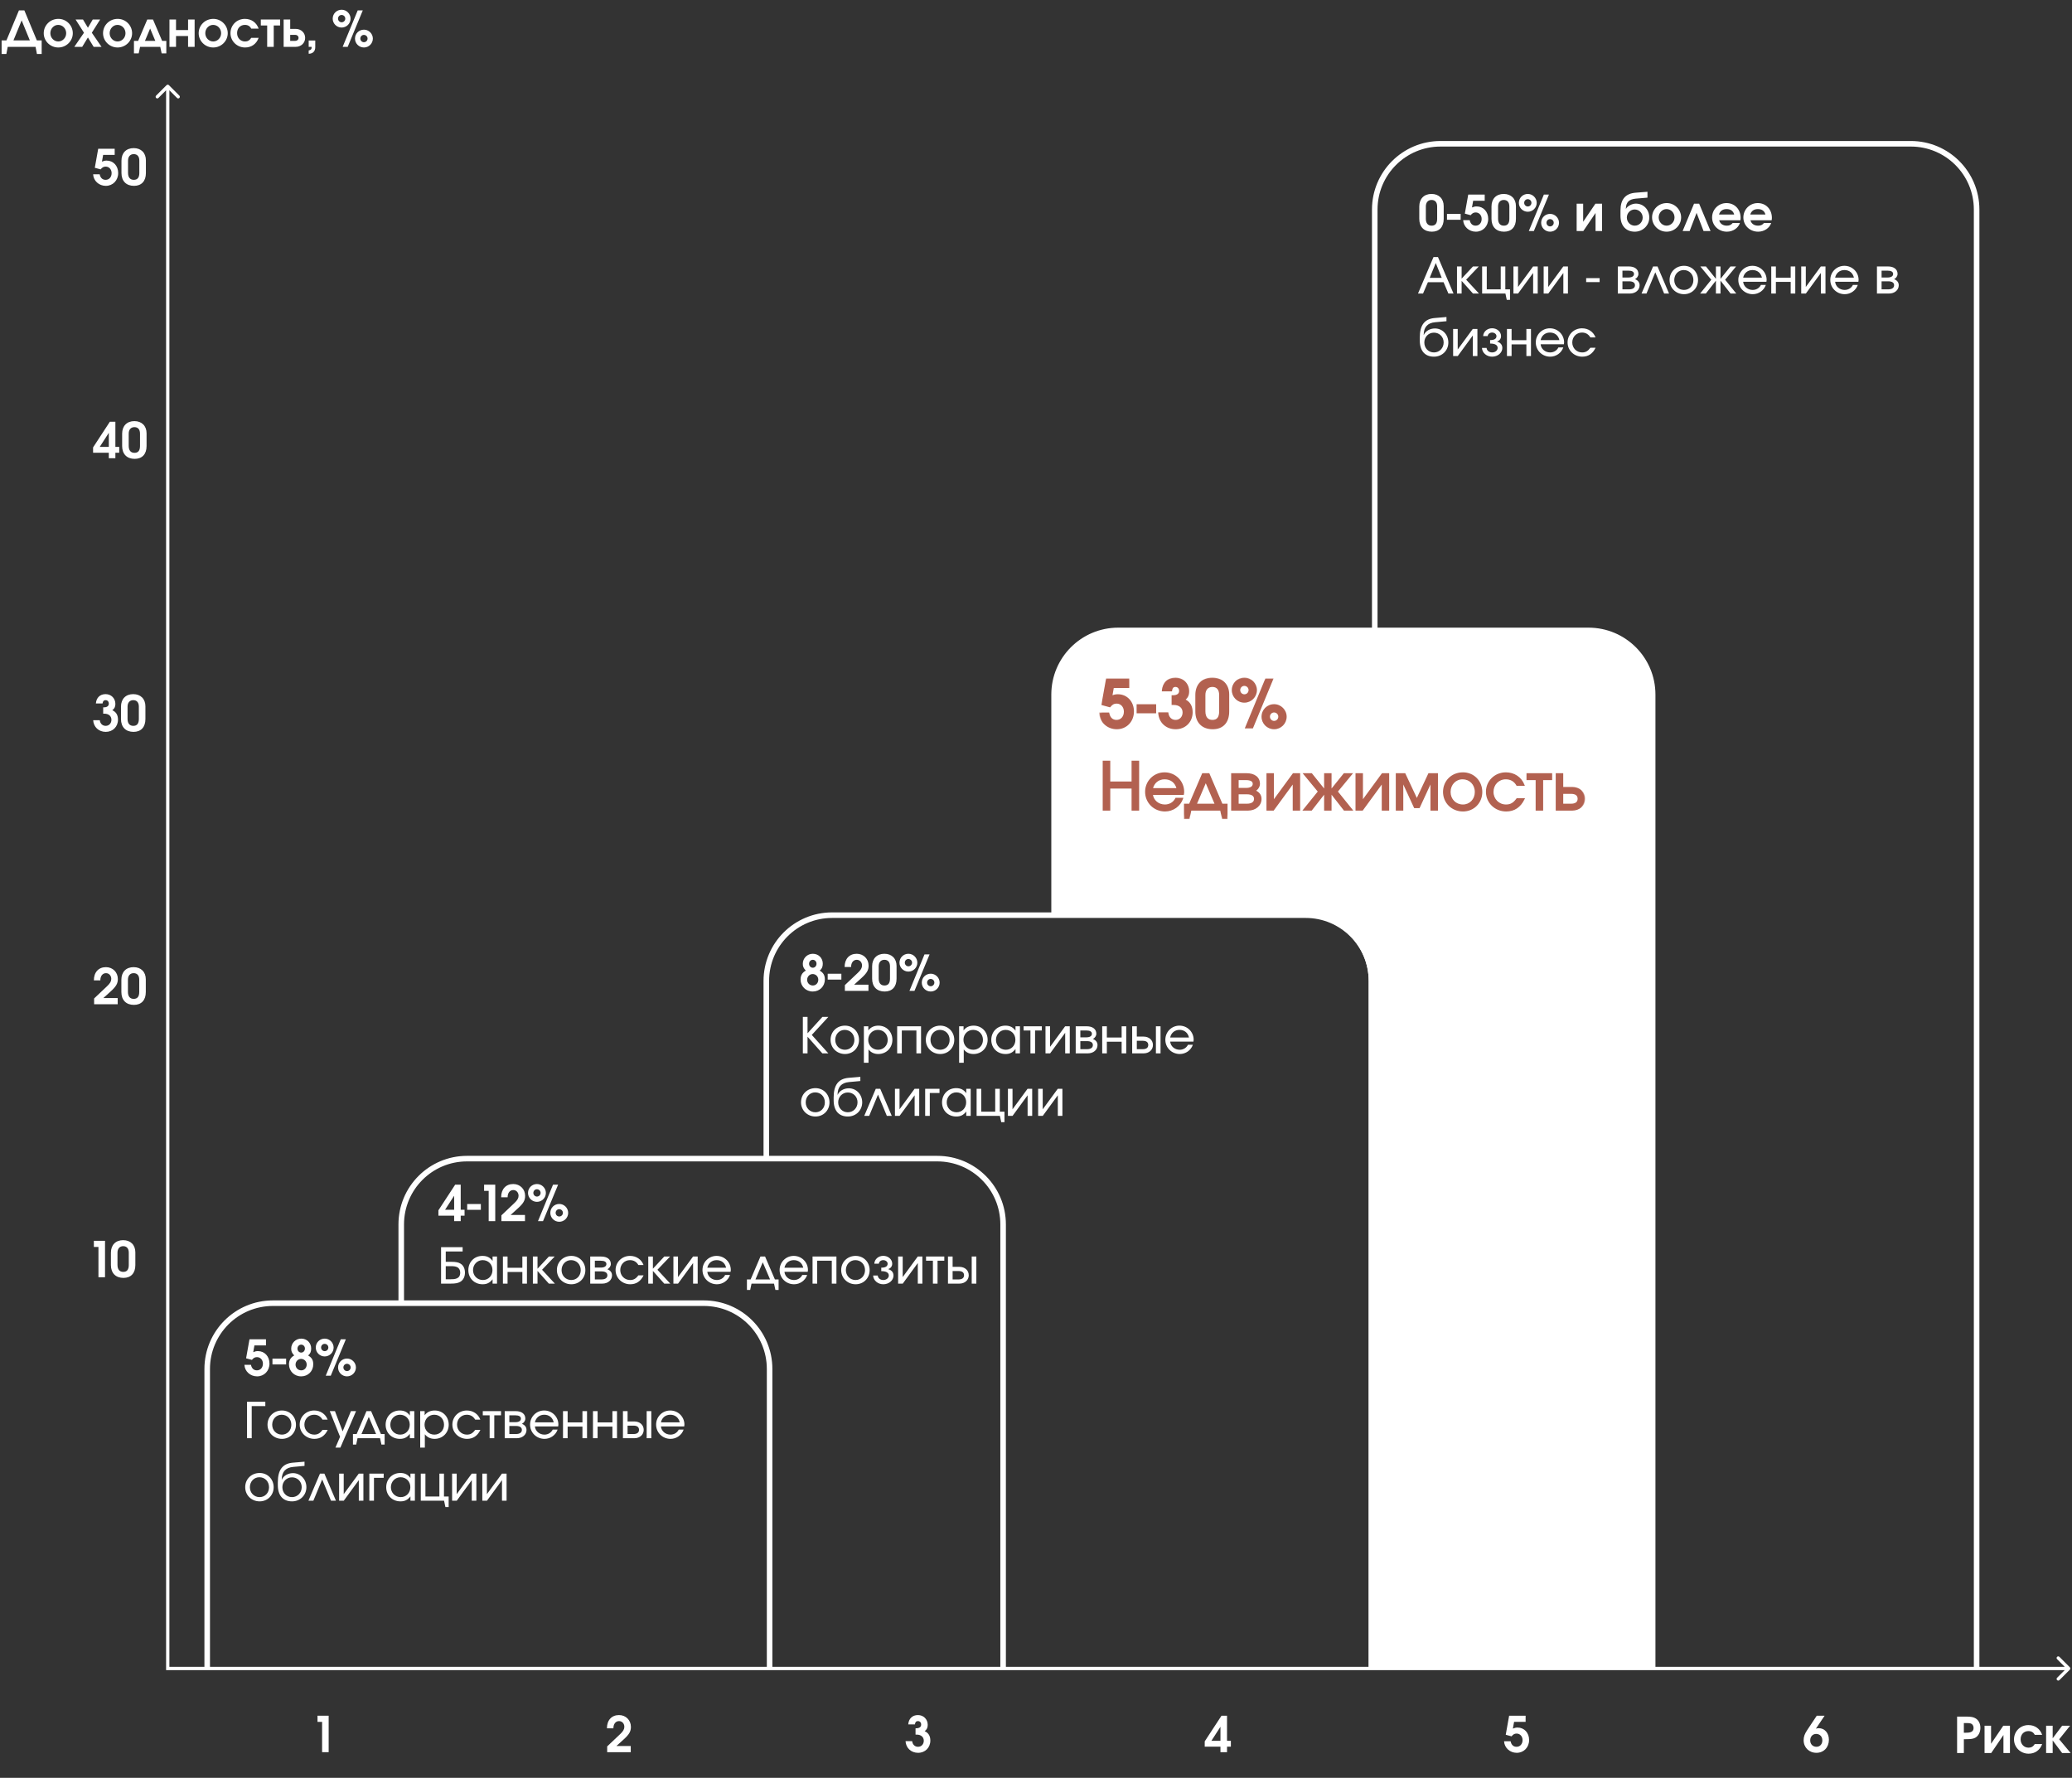 <svg width="373" height="320" viewBox="0 0 373 320" fill="none" xmlns="http://www.w3.org/2000/svg">
<rect x="0" y="0" width="373" height="320" fill="#333333" stroke="none"/>
<path d="M355.83 300.25V37.721C355.83 31.181 350.529 25.88 343.989 25.88H259.324C252.784 25.88 247.482 31.181 247.482 37.721V113.227" stroke="white"/>
<path d="M201.301 113.475H285.966C292.343 113.475 297.511 118.644 297.511 125.02V299.954H246.89V176.578C246.89 169.874 241.456 164.441 234.753 164.441H189.756V125.02C189.756 118.644 194.925 113.475 201.301 113.475Z" fill="white" stroke="white"/>
<path d="M246.891 300.25V176.569C246.891 170.029 241.59 164.728 235.05 164.728H149.792C143.253 164.728 137.951 170.029 137.951 176.569V208.55" stroke="white"/>
<path d="M180.579 300.319V220.391C180.579 213.851 175.278 208.549 168.738 208.549H84.073C77.533 208.549 72.231 213.851 72.231 220.391V234.483" stroke="white"/>
<path d="M138.543 300.25V246.409C138.543 239.869 133.241 234.568 126.701 234.568H49.141C42.601 234.568 37.3 239.869 37.3 246.409V300.25" stroke="white"/>
<path d="M43.999 245.663H45.18C45.304 246.302 45.678 246.658 46.246 246.658C46.885 246.658 47.329 246.16 47.329 245.45C47.329 244.784 46.877 244.278 46.264 244.278C45.891 244.278 45.642 244.411 45.349 244.775L44.301 244.491L44.914 241.063H47.88V242.173H45.802L45.589 243.381C45.926 243.239 46.13 243.194 46.432 243.194C47.631 243.194 48.511 244.144 48.511 245.432C48.511 246.755 47.56 247.741 46.281 247.741C45.047 247.741 44.061 246.835 43.999 245.663ZM49.048 245.592V244.544H51.508V245.592H49.048ZM52.023 245.574C52.023 244.846 52.325 244.331 52.964 243.976C52.556 243.54 52.422 243.239 52.422 242.75C52.422 241.747 53.222 240.947 54.225 240.947C55.255 240.947 56.019 241.711 56.019 242.732C56.019 243.292 55.85 243.674 55.469 243.976C56.135 244.375 56.392 244.819 56.392 245.565C56.392 246.809 55.46 247.741 54.216 247.741C52.973 247.741 52.023 246.8 52.023 245.574ZM54.225 243.461C54.598 243.461 54.891 243.141 54.891 242.732C54.891 242.333 54.598 242.031 54.216 242.031C53.843 242.031 53.55 242.35 53.55 242.75C53.55 243.15 53.852 243.461 54.225 243.461ZM53.204 245.628C53.204 246.205 53.648 246.658 54.225 246.658C54.785 246.658 55.211 246.214 55.211 245.619C55.211 245.041 54.767 244.597 54.199 244.597C53.648 244.597 53.204 245.059 53.204 245.628ZM58.638 247.626L61.346 241.063H62.261L59.544 247.626H58.638ZM60.858 246.143C60.858 245.237 61.569 244.535 62.474 244.535C63.345 244.535 64.073 245.263 64.073 246.134C64.073 247.022 63.354 247.741 62.465 247.741C61.577 247.741 60.858 247.022 60.858 246.143ZM62.465 246.791C62.83 246.791 63.123 246.498 63.123 246.134C63.123 245.77 62.83 245.477 62.457 245.477C62.101 245.477 61.817 245.77 61.817 246.134C61.817 246.498 62.11 246.791 62.465 246.791ZM56.844 242.555C56.844 241.649 57.554 240.947 58.46 240.947C59.331 240.947 60.059 241.676 60.059 242.546C60.059 243.434 59.339 244.153 58.451 244.153C57.563 244.153 56.844 243.434 56.844 242.555ZM58.451 243.203C58.815 243.203 59.108 242.91 59.108 242.546C59.108 242.182 58.815 241.889 58.442 241.889C58.087 241.889 57.803 242.182 57.803 242.546C57.803 242.91 58.096 243.203 58.451 243.203ZM44.47 258.875V252.312H47.764V253.093H45.313V258.875H44.47ZM48.157 256.442C48.157 254.976 49.276 253.884 50.759 253.884C52.189 253.884 53.281 254.994 53.281 256.45C53.281 257.889 52.189 258.99 50.759 258.99C49.293 258.99 48.157 257.88 48.157 256.442ZM50.75 258.227C51.718 258.227 52.446 257.472 52.446 256.45C52.446 255.411 51.709 254.648 50.705 254.648C49.737 254.648 49 255.429 49 256.442C49 257.463 49.755 258.227 50.75 258.227ZM58.053 257.383H58.995C58.479 258.449 57.68 258.99 56.597 258.99C55.114 258.99 53.95 257.863 53.95 256.424C53.95 255.003 55.096 253.884 56.552 253.884C57.671 253.884 58.595 254.506 58.986 255.527H58.053C57.724 254.95 57.209 254.648 56.543 254.648C55.549 254.648 54.794 255.42 54.794 256.433C54.794 257.445 55.575 258.227 56.57 258.227C57.192 258.227 57.618 257.987 58.053 257.383ZM60.386 260.562L61.22 258.617L59.364 253.999H60.297L61.682 257.641L63.174 253.999H64.098L61.274 260.562H60.386ZM63.538 260.012V258.12H64.204L65.971 253.999H66.806L68.573 258.12H69.239V260.012H68.662L68.413 258.875H64.364L64.124 260.012H63.538ZM65.074 258.12H67.703L66.388 255.038L65.074 258.12ZM69.422 256.45C69.422 254.976 70.506 253.884 71.962 253.884C72.77 253.884 73.321 254.159 73.783 254.79V253.999H74.582V258.875H73.783V258.093C73.277 258.733 72.77 258.99 71.989 258.99C70.515 258.99 69.422 257.916 69.422 256.45ZM70.266 256.442C70.266 257.454 71.039 258.227 72.042 258.227C73.028 258.227 73.765 257.463 73.765 256.433C73.765 255.402 73.019 254.648 71.998 254.648C71.03 254.648 70.266 255.438 70.266 256.442ZM75.645 260.562V253.999H76.445V254.745C76.844 254.186 77.475 253.884 78.256 253.884C79.695 253.884 80.779 254.976 80.779 256.433C80.779 257.889 79.686 258.99 78.239 258.99C77.501 258.99 76.915 258.715 76.48 258.164V260.562H75.645ZM78.194 258.227C79.18 258.227 79.935 257.463 79.935 256.45C79.935 255.402 79.189 254.648 78.159 254.648C77.182 254.648 76.427 255.429 76.427 256.442C76.427 257.454 77.191 258.227 78.194 258.227ZM85.537 257.383H86.478C85.963 258.449 85.164 258.99 84.081 258.99C82.597 258.99 81.434 257.863 81.434 256.424C81.434 255.003 82.58 253.884 84.036 253.884C85.155 253.884 86.079 254.506 86.469 255.527H85.537C85.208 254.95 84.693 254.648 84.027 254.648C83.033 254.648 82.278 255.42 82.278 256.433C82.278 257.445 83.059 258.227 84.054 258.227C84.676 258.227 85.102 257.987 85.537 257.383ZM88.145 258.875V254.754H86.911V253.999H90.197V254.754H88.98V258.875H88.145ZM90.858 258.875V253.999H92.829C93.913 253.999 94.57 254.506 94.57 255.349C94.57 255.731 94.295 256.131 93.94 256.282C94.49 256.486 94.783 256.877 94.783 257.383C94.783 258.244 94.046 258.875 93.025 258.875H90.858ZM91.693 255.989H92.758C93.407 255.989 93.771 255.758 93.771 255.349C93.771 254.958 93.424 254.754 92.758 254.754H91.693V255.989ZM91.693 258.12H92.883C93.558 258.12 93.948 257.854 93.948 257.383C93.948 256.921 93.576 256.672 92.883 256.672H91.693V258.12ZM99.5 257.321H100.379C100.041 258.315 99.091 258.99 98.025 258.99C96.569 258.99 95.423 257.863 95.423 256.424C95.423 255.003 96.551 253.884 97.963 253.884C99.384 253.884 100.521 255.012 100.521 256.424C100.521 256.548 100.512 256.637 100.485 256.752H96.294C96.374 257.596 97.102 258.227 98.008 258.227C98.656 258.227 99.216 257.889 99.5 257.321ZM96.294 256.015H99.677C99.482 255.154 98.843 254.648 97.972 254.648C97.12 254.648 96.471 255.18 96.294 256.015ZM101.352 258.875V253.999H102.186V256.024H104.851V253.999H105.677V258.875H104.851V256.779H102.186V258.875H101.352ZM106.747 258.875V253.999H107.581V256.024H110.246V253.999H111.072V258.875H110.246V256.779H107.581V258.875H106.747ZM112.976 258.12H114.059C114.69 258.12 115.036 257.854 115.036 257.365C115.036 256.877 114.69 256.61 114.059 256.61H112.976V258.12ZM112.141 258.875V253.999H112.976V255.855H114.192C115.178 255.855 115.88 256.486 115.88 257.365C115.88 258.244 115.178 258.875 114.192 258.875H112.141ZM116.413 258.875V253.999H117.247V258.875H116.413ZM122.188 257.321H123.067C122.73 258.315 121.78 258.99 120.714 258.99C119.257 258.99 118.112 257.863 118.112 256.424C118.112 255.003 119.24 253.884 120.652 253.884C122.073 253.884 123.209 255.012 123.209 256.424C123.209 256.548 123.201 256.637 123.174 256.752H118.982C119.062 257.596 119.79 258.227 120.696 258.227C121.344 258.227 121.904 257.889 122.188 257.321ZM118.982 256.015H122.366C122.17 255.154 121.531 254.648 120.661 254.648C119.808 254.648 119.16 255.18 118.982 256.015ZM44.141 267.691C44.141 266.225 45.26 265.133 46.743 265.133C48.173 265.133 49.265 266.243 49.265 267.7C49.265 269.138 48.173 270.24 46.743 270.24C45.278 270.24 44.141 269.129 44.141 267.691ZM46.734 269.476C47.702 269.476 48.431 268.721 48.431 267.7C48.431 266.661 47.694 265.897 46.69 265.897C45.722 265.897 44.985 266.678 44.985 267.691C44.985 268.712 45.74 269.476 46.734 269.476ZM50.716 266.314L50.743 266.323C51.036 265.63 51.853 265.16 52.741 265.16C54.1 265.16 55.157 266.27 55.157 267.691C55.157 269.129 54.038 270.24 52.572 270.24C50.938 270.24 50.014 269.183 50.014 267.309V266.812C50.014 264.556 50.876 263.428 52.732 263.277L54.819 263.099V263.854L52.776 264.041C51.418 264.165 50.734 264.911 50.716 266.314ZM52.563 269.476C53.558 269.476 54.313 268.694 54.313 267.682C54.313 266.678 53.558 265.915 52.563 265.915C51.586 265.915 50.832 266.687 50.832 267.682C50.832 268.703 51.569 269.476 52.563 269.476ZM55.522 270.124L57.6 265.249H58.399L60.477 270.124H59.589L57.999 266.296L56.41 270.124H55.522ZM61.049 270.124V265.249H61.875V268.943L64.584 265.249H65.419V270.124H64.593V266.421L61.884 270.124H61.049ZM66.487 270.124V265.249H69.071V266.003H67.322V270.124H66.487ZM69.526 267.7C69.526 266.225 70.61 265.133 72.066 265.133C72.875 265.133 73.425 265.408 73.887 266.039V265.249H74.686V270.124H73.887V269.343C73.381 269.982 72.875 270.24 72.093 270.24C70.619 270.24 69.526 269.165 69.526 267.7ZM70.37 267.691C70.37 268.703 71.143 269.476 72.146 269.476C73.132 269.476 73.869 268.712 73.869 267.682C73.869 266.652 73.123 265.897 72.102 265.897C71.134 265.897 70.37 266.687 70.37 267.691ZM75.75 270.124V265.249H76.584V269.369H79.098V265.249H79.924V269.369H80.767V271.261H80.181L79.941 270.124H75.75ZM81.387 270.124V265.249H82.213V268.943L84.921 265.249H85.756V270.124H84.93V266.421L82.222 270.124H81.387ZM86.825 270.124V265.249H87.651V268.943L90.359 265.249H91.194V270.124H90.368V266.421L87.66 270.124H86.825Z" fill="white"/>
<path d="M78.922 218.813V217.854L81.941 213.236H82.936V217.756H83.629V218.813H82.936V219.799H81.755V218.813H78.922ZM80.121 217.756H81.755V215.225L80.121 217.756ZM84.102 217.765V216.717H86.562V217.765H84.102ZM87.973 219.799V214.346H87.147V213.236H89.154V219.799H87.973ZM90.262 219.799V218.76L92.597 216.548C93.139 216.042 93.352 215.66 93.352 215.234C93.352 214.648 92.944 214.204 92.402 214.204C91.789 214.204 91.381 214.719 91.381 215.5H90.217C90.217 214.044 91.061 213.12 92.393 213.12C93.619 213.12 94.533 214.035 94.533 215.252C94.533 216.06 94.223 216.601 93.263 217.472L91.922 218.688H94.507V219.799H90.262ZM96.848 219.799L99.556 213.236H100.471L97.754 219.799H96.848ZM99.068 218.315C99.068 217.41 99.778 216.708 100.684 216.708C101.555 216.708 102.283 217.436 102.283 218.307C102.283 219.195 101.564 219.914 100.675 219.914C99.787 219.914 99.068 219.195 99.068 218.315ZM100.675 218.964C101.04 218.964 101.333 218.671 101.333 218.307C101.333 217.942 101.04 217.649 100.667 217.649C100.311 217.649 100.027 217.942 100.027 218.307C100.027 218.671 100.32 218.964 100.675 218.964ZM95.054 214.728C95.054 213.822 95.764 213.12 96.67 213.12C97.54 213.12 98.269 213.848 98.269 214.719C98.269 215.607 97.549 216.326 96.661 216.326C95.773 216.326 95.054 215.607 95.054 214.728ZM96.661 215.376C97.025 215.376 97.319 215.083 97.319 214.719C97.319 214.355 97.025 214.061 96.652 214.061C96.297 214.061 96.013 214.355 96.013 214.719C96.013 215.083 96.306 215.376 96.661 215.376ZM80.245 230.266H81C81.888 230.266 82.847 230.222 82.847 229.058C82.847 228.597 82.634 228.233 82.288 228.082C82.039 227.957 81.693 227.904 81.169 227.904H80.245V230.266ZM79.401 231.048V224.485H83.282V225.266H80.245V227.122H81.204C82.101 227.122 82.554 227.22 82.945 227.478C83.424 227.78 83.7 228.366 83.7 229.067C83.7 229.804 83.407 230.391 82.892 230.701C82.483 230.95 82.004 231.048 81.142 231.048H79.401ZM84.311 228.623C84.311 227.149 85.395 226.057 86.851 226.057C87.659 226.057 88.21 226.332 88.672 226.963V226.172H89.471V231.048H88.672V230.266C88.166 230.906 87.659 231.163 86.878 231.163C85.404 231.163 84.311 230.089 84.311 228.623ZM85.155 228.614C85.155 229.627 85.928 230.399 86.931 230.399C87.917 230.399 88.654 229.636 88.654 228.606C88.654 227.575 87.908 226.82 86.887 226.82C85.919 226.82 85.155 227.611 85.155 228.614ZM90.535 231.048V226.172H91.369V228.197H94.034V226.172H94.86V231.048H94.034V228.952H91.369V231.048H90.535ZM95.929 231.048V226.172H96.764V228.366L98.806 226.172H99.854L97.581 228.552L99.89 231.048H98.806L96.764 228.765V231.048H95.929ZM100.252 228.614C100.252 227.149 101.371 226.057 102.854 226.057C104.284 226.057 105.376 227.167 105.376 228.623C105.376 230.062 104.284 231.163 102.854 231.163C101.388 231.163 100.252 230.053 100.252 228.614ZM102.845 230.399C103.813 230.399 104.541 229.645 104.541 228.623C104.541 227.584 103.804 226.82 102.8 226.82C101.832 226.82 101.095 227.602 101.095 228.614C101.095 229.636 101.85 230.399 102.845 230.399ZM106.25 231.048V226.172H108.221C109.305 226.172 109.962 226.678 109.962 227.522C109.962 227.904 109.687 228.304 109.331 228.455C109.882 228.659 110.175 229.05 110.175 229.556C110.175 230.417 109.438 231.048 108.417 231.048H106.25ZM107.085 228.161H108.15C108.799 228.161 109.163 227.931 109.163 227.522C109.163 227.131 108.816 226.927 108.15 226.927H107.085V228.161ZM107.085 230.293H108.275C108.95 230.293 109.34 230.026 109.34 229.556C109.34 229.094 108.967 228.845 108.275 228.845H107.085V230.293ZM114.918 229.556H115.86C115.344 230.622 114.545 231.163 113.462 231.163C111.979 231.163 110.815 230.035 110.815 228.597C110.815 227.176 111.961 226.057 113.417 226.057C114.536 226.057 115.46 226.678 115.851 227.7H114.918C114.59 227.122 114.074 226.82 113.408 226.82C112.414 226.82 111.659 227.593 111.659 228.606C111.659 229.618 112.44 230.399 113.435 230.399C114.057 230.399 114.483 230.16 114.918 229.556ZM116.7 231.048V226.172H117.535V228.366L119.578 226.172H120.626L118.352 228.552L120.661 231.048H119.578L117.535 228.765V231.048H116.7ZM121.227 231.048V226.172H122.053V229.867L124.762 226.172H125.597V231.048H124.771V227.344L122.062 231.048H121.227ZM130.537 229.494H131.417C131.079 230.488 130.129 231.163 129.063 231.163C127.607 231.163 126.461 230.035 126.461 228.597C126.461 227.176 127.589 226.057 129.001 226.057C130.422 226.057 131.559 227.185 131.559 228.597C131.559 228.721 131.55 228.81 131.523 228.925H127.331C127.411 229.769 128.14 230.399 129.045 230.399C129.694 230.399 130.253 230.062 130.537 229.494ZM127.331 228.188H130.715C130.52 227.327 129.88 226.82 129.01 226.82C128.157 226.82 127.509 227.353 127.331 228.188ZM134.462 232.185V230.293H135.128L136.895 226.172H137.73L139.497 230.293H140.163V232.185H139.586L139.337 231.048H135.288L135.048 232.185H134.462ZM135.998 230.293H138.627L137.312 227.211L135.998 230.293ZM144.422 229.494H145.302C144.964 230.488 144.014 231.163 142.948 231.163C141.492 231.163 140.346 230.035 140.346 228.597C140.346 227.176 141.474 226.057 142.886 226.057C144.307 226.057 145.444 227.185 145.444 228.597C145.444 228.721 145.435 228.81 145.408 228.925H141.216C141.296 229.769 142.025 230.399 142.93 230.399C143.579 230.399 144.138 230.062 144.422 229.494ZM141.216 228.188H144.6C144.405 227.327 143.765 226.82 142.895 226.82C142.042 226.82 141.394 227.353 141.216 228.188ZM146.274 231.048V226.172H150.573V231.048H149.738V226.927H147.109V231.048H146.274ZM151.43 228.614C151.43 227.149 152.549 226.057 154.032 226.057C155.462 226.057 156.554 227.167 156.554 228.623C156.554 230.062 155.462 231.163 154.032 231.163C152.567 231.163 151.43 230.053 151.43 228.614ZM154.023 230.399C154.991 230.399 155.72 229.645 155.72 228.623C155.72 227.584 154.982 226.82 153.979 226.82C153.011 226.82 152.274 227.602 152.274 228.614C152.274 229.636 153.029 230.399 154.023 230.399ZM157.179 229.591H158.014C158.049 230.062 158.467 230.399 159.009 230.399C159.559 230.399 160.003 230.044 160.003 229.591C160.003 229.076 159.533 228.801 158.644 228.801V228.179C159.399 228.179 159.79 227.939 159.79 227.46C159.79 227.105 159.435 226.82 159 226.82C158.573 226.82 158.254 227.087 158.209 227.46H157.392C157.437 226.652 158.129 226.048 159.009 226.048C159.905 226.048 160.616 226.678 160.616 227.46C160.616 227.922 160.35 228.286 159.914 228.419V228.455C160.492 228.606 160.847 229.032 160.847 229.591C160.847 230.462 160.03 231.163 159.009 231.163C158.023 231.163 157.223 230.479 157.179 229.591ZM161.678 231.048V226.172H162.503V229.867L165.212 226.172H166.047V231.048H165.221V227.344L162.512 231.048H161.678ZM167.941 231.048V226.927H166.707V226.172H169.992V226.927H168.776V231.048H167.941ZM171.489 230.293H172.572C173.203 230.293 173.549 230.026 173.549 229.538C173.549 229.05 173.203 228.783 172.572 228.783H171.489V230.293ZM170.654 231.048V226.172H171.489V228.028H172.705C173.691 228.028 174.393 228.659 174.393 229.538C174.393 230.417 173.691 231.048 172.705 231.048H170.654ZM174.926 231.048V226.172H175.76V231.048H174.926Z" fill="white"/>
<path d="M144.12 176.303C144.12 175.575 144.422 175.059 145.061 174.704C144.653 174.269 144.52 173.967 144.52 173.479C144.52 172.475 145.319 171.676 146.323 171.676C147.353 171.676 148.117 172.44 148.117 173.461C148.117 174.02 147.948 174.402 147.566 174.704C148.232 175.104 148.49 175.548 148.49 176.294C148.49 177.537 147.557 178.47 146.314 178.47C145.07 178.47 144.12 177.528 144.12 176.303ZM146.323 174.189C146.696 174.189 146.989 173.869 146.989 173.461C146.989 173.061 146.696 172.759 146.314 172.759C145.941 172.759 145.648 173.079 145.648 173.479C145.648 173.878 145.95 174.189 146.323 174.189ZM145.301 176.356C145.301 176.933 145.745 177.386 146.323 177.386C146.882 177.386 147.308 176.942 147.308 176.347C147.308 175.77 146.864 175.326 146.296 175.326C145.745 175.326 145.301 175.788 145.301 176.356ZM149.003 176.321V175.273H151.463V176.321H149.003ZM152.093 178.354V177.315L154.429 175.104C154.97 174.598 155.183 174.216 155.183 173.789C155.183 173.203 154.775 172.759 154.233 172.759C153.62 172.759 153.212 173.274 153.212 174.056H152.048C152.048 172.599 152.892 171.676 154.224 171.676C155.45 171.676 156.365 172.591 156.365 173.807C156.365 174.615 156.054 175.157 155.095 176.027L153.754 177.244H156.338V178.354H152.093ZM157.001 176.161V173.932C157.001 172.546 157.854 171.676 159.204 171.676C160.536 171.676 161.397 172.537 161.397 173.869V176.161C161.397 177.617 160.607 178.47 159.257 178.47C157.854 178.47 157.001 177.599 157.001 176.161ZM158.182 176.125C158.182 176.942 158.546 177.386 159.221 177.386C159.887 177.386 160.216 176.978 160.216 176.152V173.932C160.216 173.177 159.852 172.759 159.212 172.759C158.573 172.759 158.182 173.203 158.182 173.932V176.125ZM163.718 178.354L166.427 171.791H167.341L164.624 178.354H163.718ZM165.938 176.871C165.938 175.965 166.649 175.264 167.555 175.264C168.425 175.264 169.153 175.992 169.153 176.862C169.153 177.75 168.434 178.47 167.546 178.47C166.658 178.47 165.938 177.75 165.938 176.871ZM167.546 177.519C167.91 177.519 168.203 177.226 168.203 176.862C168.203 176.498 167.91 176.205 167.537 176.205C167.182 176.205 166.897 176.498 166.897 176.862C166.897 177.226 167.19 177.519 167.546 177.519ZM161.924 173.283C161.924 172.377 162.635 171.676 163.54 171.676C164.411 171.676 165.139 172.404 165.139 173.274C165.139 174.162 164.42 174.882 163.532 174.882C162.643 174.882 161.924 174.162 161.924 173.283ZM163.532 173.932C163.896 173.932 164.189 173.638 164.189 173.274C164.189 172.91 163.896 172.617 163.523 172.617C163.167 172.617 162.883 172.91 162.883 173.274C162.883 173.638 163.176 173.932 163.532 173.932ZM144.529 189.603V183.04H145.372V185.989L148.046 183.04H149.12L146.136 186.282L149.12 189.603H148.037L145.372 186.602V189.603H144.529ZM149.516 187.17C149.516 185.705 150.635 184.612 152.118 184.612C153.548 184.612 154.64 185.722 154.64 187.179C154.64 188.618 153.548 189.719 152.118 189.719C150.653 189.719 149.516 188.609 149.516 187.17ZM152.109 188.955C153.077 188.955 153.806 188.2 153.806 187.179C153.806 186.14 153.069 185.376 152.065 185.376C151.097 185.376 150.36 186.158 150.36 187.17C150.36 188.191 151.115 188.955 152.109 188.955ZM155.514 191.291V184.728H156.314V185.474C156.713 184.914 157.344 184.612 158.125 184.612C159.564 184.612 160.648 185.705 160.648 187.161C160.648 188.618 159.555 189.719 158.108 189.719C157.371 189.719 156.784 189.444 156.349 188.893V191.291H155.514ZM158.063 188.955C159.049 188.955 159.804 188.191 159.804 187.179C159.804 186.131 159.058 185.376 158.028 185.376C157.051 185.376 156.296 186.158 156.296 187.17C156.296 188.183 157.06 188.955 158.063 188.955ZM161.507 189.603V184.728H165.806V189.603H164.971V185.483H162.342V189.603H161.507ZM166.662 187.17C166.662 185.705 167.781 184.612 169.264 184.612C170.694 184.612 171.787 185.722 171.787 187.179C171.787 188.618 170.694 189.719 169.264 189.719C167.799 189.719 166.662 188.609 166.662 187.17ZM169.256 188.955C170.224 188.955 170.952 188.2 170.952 187.179C170.952 186.14 170.215 185.376 169.211 185.376C168.243 185.376 167.506 186.158 167.506 187.17C167.506 188.191 168.261 188.955 169.256 188.955ZM172.661 191.291V184.728H173.46V185.474C173.859 184.914 174.49 184.612 175.272 184.612C176.71 184.612 177.794 185.705 177.794 187.161C177.794 188.618 176.701 189.719 175.254 189.719C174.517 189.719 173.931 189.444 173.495 188.893V191.291H172.661ZM175.209 188.955C176.195 188.955 176.95 188.191 176.95 187.179C176.95 186.131 176.204 185.376 175.174 185.376C174.197 185.376 173.442 186.158 173.442 187.17C173.442 188.183 174.206 188.955 175.209 188.955ZM178.449 187.179C178.449 185.705 179.533 184.612 180.989 184.612C181.797 184.612 182.348 184.888 182.81 185.518V184.728H183.609V189.603H182.81V188.822C182.303 189.461 181.797 189.719 181.016 189.719C179.542 189.719 178.449 188.644 178.449 187.179ZM179.293 187.17C179.293 188.183 180.065 188.955 181.069 188.955C182.055 188.955 182.792 188.191 182.792 187.161C182.792 186.131 182.046 185.376 181.025 185.376C180.057 185.376 179.293 186.167 179.293 187.17ZM185.498 189.603V185.483H184.264V184.728H187.55V185.483H186.333V189.603H185.498ZM188.21 189.603V184.728H189.036V188.422L191.745 184.728H192.58V189.603H191.754V185.9L189.045 189.603H188.21ZM193.649 189.603V184.728H195.62C196.704 184.728 197.361 185.234 197.361 186.078C197.361 186.46 197.086 186.859 196.73 187.01C197.281 187.214 197.574 187.605 197.574 188.111C197.574 188.973 196.837 189.603 195.816 189.603H193.649ZM194.483 186.717H195.549C196.197 186.717 196.562 186.486 196.562 186.078C196.562 185.687 196.215 185.483 195.549 185.483H194.483V186.717ZM194.483 188.849H195.673C196.348 188.849 196.739 188.582 196.739 188.111C196.739 187.65 196.366 187.401 195.673 187.401H194.483V188.849ZM198.418 189.603V184.728H199.253V186.753H201.917V184.728H202.743V189.603H201.917V187.508H199.253V189.603H198.418ZM204.648 188.849H205.731C206.362 188.849 206.708 188.582 206.708 188.094C206.708 187.605 206.362 187.339 205.731 187.339H204.648V188.849ZM203.813 189.603V184.728H204.648V186.584H205.865C206.85 186.584 207.552 187.214 207.552 188.094C207.552 188.973 206.85 189.603 205.865 189.603H203.813ZM208.085 189.603V184.728H208.92V189.603H208.085ZM213.86 188.049H214.739C214.402 189.044 213.451 189.719 212.386 189.719C210.929 189.719 209.784 188.591 209.784 187.152C209.784 185.731 210.911 184.612 212.323 184.612C213.744 184.612 214.881 185.74 214.881 187.152C214.881 187.277 214.872 187.365 214.846 187.481H210.654C210.734 188.325 211.462 188.955 212.368 188.955C213.016 188.955 213.576 188.618 213.86 188.049ZM210.654 186.744H214.037C213.842 185.882 213.203 185.376 212.332 185.376C211.48 185.376 210.831 185.909 210.654 186.744ZM144.2 198.419C144.2 196.954 145.319 195.862 146.802 195.862C148.232 195.862 149.324 196.972 149.324 198.428C149.324 199.867 148.232 200.968 146.802 200.968C145.337 200.968 144.2 199.858 144.2 198.419ZM146.793 200.204C147.761 200.204 148.49 199.449 148.49 198.428C148.49 197.389 147.752 196.625 146.749 196.625C145.781 196.625 145.044 197.407 145.044 198.419C145.044 199.441 145.799 200.204 146.793 200.204ZM150.775 197.043L150.802 197.052C151.095 196.359 151.912 195.888 152.8 195.888C154.159 195.888 155.215 196.998 155.215 198.419C155.215 199.858 154.096 200.968 152.631 200.968C150.997 200.968 150.073 199.911 150.073 198.037V197.54C150.073 195.284 150.935 194.156 152.791 194.005L154.878 193.828V194.583L152.835 194.769C151.477 194.894 150.793 195.64 150.775 197.043ZM152.622 200.204C153.617 200.204 154.372 199.423 154.372 198.41C154.372 197.407 153.617 196.643 152.622 196.643C151.645 196.643 150.89 197.416 150.89 198.41C150.89 199.432 151.627 200.204 152.622 200.204ZM155.581 200.853L157.659 195.977H158.458L160.536 200.853H159.648L158.058 197.025L156.469 200.853H155.581ZM161.108 200.853V195.977H161.934V199.672L164.643 195.977H165.478V200.853H164.652V197.149L161.943 200.853H161.108ZM166.546 200.853V195.977H169.13V196.732H167.381V200.853H166.546ZM169.585 198.428C169.585 196.954 170.669 195.862 172.125 195.862C172.933 195.862 173.484 196.137 173.946 196.767V195.977H174.745V200.853H173.946V200.071C173.44 200.711 172.933 200.968 172.152 200.968C170.678 200.968 169.585 199.894 169.585 198.428ZM170.429 198.419C170.429 199.432 171.202 200.204 172.205 200.204C173.191 200.204 173.928 199.441 173.928 198.41C173.928 197.38 173.182 196.625 172.161 196.625C171.193 196.625 170.429 197.416 170.429 198.419ZM175.809 200.853V195.977H176.643V200.098H179.157V195.977H179.983V200.098H180.826V201.989H180.24L180 200.853H175.809ZM181.446 200.853V195.977H182.272V199.672L184.98 195.977H185.815V200.853H184.989V197.149L182.28 200.853H181.446ZM186.884 200.853V195.977H187.71V199.672L190.418 195.977H191.253V200.853H190.427V197.149L187.718 200.853H186.884Z" fill="white"/>
<path d="M197.998 128.372H199.573C199.739 129.225 200.236 129.698 200.994 129.698C201.846 129.698 202.439 129.035 202.439 128.088C202.439 127.2 201.835 126.525 201.018 126.525C200.52 126.525 200.189 126.703 199.798 127.188L198.401 126.809L199.218 122.238H203.173V123.719H200.402L200.118 125.329C200.568 125.14 200.84 125.08 201.243 125.08C202.841 125.08 204.013 126.347 204.013 128.064C204.013 129.829 202.746 131.143 201.041 131.143C199.395 131.143 198.081 129.935 197.998 128.372ZM204.73 128.277V126.88H208.01V128.277H204.73ZM208.626 128.337H210.212C210.319 129.177 210.864 129.698 211.633 129.698C212.427 129.698 213.007 129.083 213.007 128.242C213.007 127.342 212.332 126.774 211.29 126.774H211.029V125.258H211.16C211.941 125.258 212.379 124.938 212.379 124.358C212.379 123.873 212.06 123.529 211.61 123.529C211.171 123.529 210.946 123.778 210.875 124.322H209.277C209.383 122.937 210.272 122.084 211.598 122.084C212.948 122.084 213.954 123.091 213.954 124.441C213.954 125.116 213.729 125.578 213.22 125.945C214.132 126.359 214.582 127.105 214.582 128.206C214.582 129.9 213.338 131.143 211.645 131.143C209.964 131.143 208.72 129.983 208.626 128.337ZM215.302 128.064V125.092C215.302 123.245 216.438 122.084 218.238 122.084C220.015 122.084 221.163 123.233 221.163 125.009V128.064C221.163 130.006 220.109 131.143 218.309 131.143C216.438 131.143 215.302 129.983 215.302 128.064ZM216.877 128.017C216.877 129.106 217.362 129.698 218.262 129.698C219.15 129.698 219.588 129.154 219.588 128.052V125.092C219.588 124.086 219.103 123.529 218.25 123.529C217.398 123.529 216.877 124.121 216.877 125.092V128.017ZM224.258 130.989L227.869 122.238H229.089L225.466 130.989H224.258ZM227.218 129.012C227.218 127.804 228.165 126.868 229.373 126.868C230.534 126.868 231.505 127.839 231.505 129C231.505 130.184 230.546 131.143 229.361 131.143C228.177 131.143 227.218 130.184 227.218 129.012ZM229.361 129.876C229.847 129.876 230.238 129.485 230.238 129C230.238 128.514 229.847 128.124 229.35 128.124C228.876 128.124 228.497 128.514 228.497 129C228.497 129.485 228.888 129.876 229.361 129.876ZM221.866 124.228C221.866 123.02 222.813 122.084 224.021 122.084C225.181 122.084 226.152 123.055 226.152 124.216C226.152 125.4 225.193 126.359 224.009 126.359C222.825 126.359 221.866 125.4 221.866 124.228ZM224.009 125.092C224.495 125.092 224.885 124.701 224.885 124.216C224.885 123.73 224.495 123.34 223.997 123.34C223.524 123.34 223.145 123.73 223.145 124.216C223.145 124.701 223.536 125.092 224.009 125.092ZM198.626 145.791V137.04H199.751V140.782H203.824V137.04H204.949V145.791H203.824V141.824H199.751V145.791H198.626ZM211.694 143.718H212.867C212.417 145.045 211.15 145.945 209.729 145.945C207.787 145.945 206.259 144.441 206.259 142.522C206.259 140.628 207.763 139.136 209.646 139.136C211.54 139.136 213.056 140.64 213.056 142.522C213.056 142.688 213.044 142.807 213.009 142.961H207.42C207.526 144.086 208.497 144.926 209.705 144.926C210.569 144.926 211.315 144.476 211.694 143.718ZM207.42 141.978H211.931C211.671 140.829 210.818 140.154 209.658 140.154C208.521 140.154 207.656 140.865 207.42 141.978ZM213.26 147.306V144.784H214.148L216.505 139.29H217.618L219.974 144.784H220.862V147.306H220.093L219.761 145.791H214.361L214.042 147.306H213.26ZM215.309 144.784H218.814L217.061 140.675L215.309 144.784ZM221.749 145.791V139.29H224.378C225.823 139.29 226.699 139.965 226.699 141.09C226.699 141.599 226.332 142.132 225.858 142.333C226.592 142.605 226.983 143.126 226.983 143.801C226.983 144.95 226 145.791 224.639 145.791H221.749ZM222.862 141.942H224.283C225.148 141.942 225.633 141.634 225.633 141.09C225.633 140.569 225.171 140.296 224.283 140.296H222.862V141.942ZM222.862 144.784H224.449C225.349 144.784 225.87 144.429 225.87 143.801C225.87 143.186 225.373 142.854 224.449 142.854H222.862V144.784ZM228.109 145.791V139.29H229.21V144.216L232.822 139.29H233.935V145.791H232.834V140.853L229.222 145.791H228.109ZM234.696 145.791L237.373 142.475L234.744 139.29H236.094L238.486 142.262V139.29H239.587V142.262L241.979 139.29H243.329L240.7 142.475L243.376 145.791H242.003L239.587 142.7V145.791H238.486V142.7L236.07 145.791H234.696ZM244.136 145.791V139.29H245.238V144.216L248.849 139.29H249.962V145.791H248.861V140.853L245.249 145.791H244.136ZM251.387 145.791V139.29H252.891L255.058 143.908L257.225 139.29H258.741V145.791H257.628V140.663L255.473 145.341H254.656L252.5 140.663V145.791H251.387ZM259.892 142.546C259.892 140.592 261.384 139.136 263.361 139.136C265.268 139.136 266.724 140.616 266.724 142.558C266.724 144.476 265.268 145.945 263.361 145.945C261.407 145.945 259.892 144.464 259.892 142.546ZM263.349 144.926C264.64 144.926 265.611 143.92 265.611 142.558C265.611 141.173 264.628 140.154 263.29 140.154C262 140.154 261.017 141.196 261.017 142.546C261.017 143.908 262.023 144.926 263.349 144.926ZM273.087 143.801H274.342C273.655 145.222 272.59 145.945 271.145 145.945C269.168 145.945 267.616 144.441 267.616 142.522C267.616 140.628 269.144 139.136 271.086 139.136C272.578 139.136 273.809 139.965 274.33 141.327H273.087C272.649 140.557 271.962 140.154 271.074 140.154C269.748 140.154 268.741 141.184 268.741 142.534C268.741 143.884 269.783 144.926 271.11 144.926C271.938 144.926 272.507 144.607 273.087 143.801ZM276.564 145.791V140.296H274.918V139.29H279.3V140.296H277.677V145.791H276.564ZM281.294 144.784H282.809C283.662 144.784 284.124 144.429 284.124 143.778C284.124 143.126 283.662 142.771 282.809 142.771H281.294V144.784ZM280.181 145.791V139.29H281.294V141.765H282.999C284.313 141.765 285.237 142.605 285.237 143.778C285.237 144.95 284.313 145.791 282.999 145.791H280.181Z" fill="#B26150"/>
<mask id="mask0_3350_69189" style="mask-type:luminance" maskUnits="userSpaceOnUse" x="197" y="121" width="89" height="27">
<path d="M285.374 121.516H197.749V147.567H285.374V121.516Z" fill="white"/>
<path d="M197.998 128.372H199.573C199.739 129.225 200.236 129.698 200.994 129.698C201.846 129.698 202.439 129.035 202.439 128.088C202.439 127.2 201.835 126.525 201.018 126.525C200.52 126.525 200.189 126.703 199.798 127.188L198.401 126.809L199.218 122.238H203.173V123.719H200.402L200.118 125.329C200.568 125.14 200.84 125.08 201.243 125.08C202.841 125.08 204.013 126.347 204.013 128.064C204.013 129.829 202.746 131.143 201.041 131.143C199.395 131.143 198.081 129.935 197.998 128.372ZM204.73 128.277V126.88H208.01V128.277H204.73ZM208.626 128.337H210.212C210.319 129.177 210.864 129.698 211.633 129.698C212.427 129.698 213.007 129.083 213.007 128.242C213.007 127.342 212.332 126.774 211.29 126.774H211.029V125.258H211.16C211.941 125.258 212.379 124.938 212.379 124.358C212.379 123.873 212.06 123.529 211.61 123.529C211.171 123.529 210.946 123.778 210.875 124.322H209.277C209.383 122.937 210.272 122.084 211.598 122.084C212.948 122.084 213.954 123.091 213.954 124.441C213.954 125.116 213.729 125.578 213.22 125.945C214.132 126.359 214.582 127.105 214.582 128.206C214.582 129.9 213.338 131.143 211.645 131.143C209.964 131.143 208.72 129.983 208.626 128.337ZM215.302 128.064V125.092C215.302 123.245 216.438 122.084 218.238 122.084C220.015 122.084 221.163 123.233 221.163 125.009V128.064C221.163 130.006 220.109 131.143 218.309 131.143C216.438 131.143 215.302 129.983 215.302 128.064ZM216.877 128.017C216.877 129.106 217.362 129.698 218.262 129.698C219.15 129.698 219.588 129.154 219.588 128.052V125.092C219.588 124.086 219.103 123.529 218.25 123.529C217.398 123.529 216.877 124.121 216.877 125.092V128.017ZM224.258 130.989L227.869 122.238H229.089L225.466 130.989H224.258ZM227.218 129.012C227.218 127.804 228.165 126.868 229.373 126.868C230.534 126.868 231.505 127.839 231.505 129C231.505 130.184 230.546 131.143 229.361 131.143C228.177 131.143 227.218 130.184 227.218 129.012ZM229.361 129.876C229.847 129.876 230.238 129.485 230.238 129C230.238 128.514 229.847 128.124 229.35 128.124C228.876 128.124 228.497 128.514 228.497 129C228.497 129.485 228.888 129.876 229.361 129.876ZM221.866 124.228C221.866 123.02 222.813 122.084 224.021 122.084C225.181 122.084 226.152 123.055 226.152 124.216C226.152 125.4 225.193 126.359 224.009 126.359C222.825 126.359 221.866 125.4 221.866 124.228ZM224.009 125.092C224.495 125.092 224.885 124.701 224.885 124.216C224.885 123.73 224.495 123.34 223.997 123.34C223.524 123.34 223.145 123.73 223.145 124.216C223.145 124.701 223.536 125.092 224.009 125.092ZM198.626 145.791V137.04H199.751V140.782H203.824V137.04H204.949V145.791H203.824V141.824H199.751V145.791H198.626ZM211.694 143.718H212.867C212.417 145.045 211.15 145.945 209.729 145.945C207.787 145.945 206.259 144.441 206.259 142.522C206.259 140.628 207.763 139.136 209.646 139.136C211.54 139.136 213.056 140.64 213.056 142.522C213.056 142.688 213.044 142.807 213.009 142.961H207.42C207.526 144.086 208.497 144.926 209.705 144.926C210.569 144.926 211.315 144.476 211.694 143.718ZM207.42 141.978H211.931C211.671 140.829 210.818 140.154 209.658 140.154C208.521 140.154 207.656 140.865 207.42 141.978ZM213.26 147.306V144.784H214.148L216.505 139.29H217.618L219.974 144.784H220.862V147.306H220.093L219.761 145.791H214.361L214.042 147.306H213.26ZM215.309 144.784H218.814L217.061 140.675L215.309 144.784ZM221.749 145.791V139.29H224.378C225.823 139.29 226.699 139.965 226.699 141.09C226.699 141.599 226.332 142.132 225.858 142.333C226.592 142.605 226.983 143.126 226.983 143.801C226.983 144.95 226 145.791 224.639 145.791H221.749ZM222.862 141.942H224.283C225.148 141.942 225.633 141.634 225.633 141.09C225.633 140.569 225.171 140.296 224.283 140.296H222.862V141.942ZM222.862 144.784H224.449C225.349 144.784 225.87 144.429 225.87 143.801C225.87 143.186 225.373 142.854 224.449 142.854H222.862V144.784ZM228.109 145.791V139.29H229.21V144.216L232.822 139.29H233.935V145.791H232.834V140.853L229.222 145.791H228.109ZM234.696 145.791L237.373 142.475L234.744 139.29H236.094L238.486 142.262V139.29H239.587V142.262L241.979 139.29H243.329L240.7 142.475L243.376 145.791H242.003L239.587 142.7V145.791H238.486V142.7L236.07 145.791H234.696ZM244.136 145.791V139.29H245.238V144.216L248.849 139.29H249.962V145.791H248.861V140.853L245.249 145.791H244.136ZM251.387 145.791V139.29H252.891L255.058 143.908L257.225 139.29H258.741V145.791H257.628V140.663L255.473 145.341H254.656L252.5 140.663V145.791H251.387ZM259.892 142.546C259.892 140.592 261.384 139.136 263.361 139.136C265.268 139.136 266.724 140.616 266.724 142.558C266.724 144.476 265.268 145.945 263.361 145.945C261.407 145.945 259.892 144.464 259.892 142.546ZM263.349 144.926C264.64 144.926 265.611 143.92 265.611 142.558C265.611 141.173 264.628 140.154 263.29 140.154C262 140.154 261.017 141.196 261.017 142.546C261.017 143.908 262.023 144.926 263.349 144.926ZM273.087 143.801H274.342C273.655 145.222 272.59 145.945 271.145 145.945C269.168 145.945 267.616 144.441 267.616 142.522C267.616 140.628 269.144 139.136 271.086 139.136C272.578 139.136 273.809 139.965 274.33 141.327H273.087C272.649 140.557 271.962 140.154 271.074 140.154C269.748 140.154 268.741 141.184 268.741 142.534C268.741 143.884 269.783 144.926 271.11 144.926C271.938 144.926 272.507 144.607 273.087 143.801ZM276.564 145.791V140.296H274.918V139.29H279.3V140.296H277.677V145.791H276.564ZM281.294 144.784H282.809C283.662 144.784 284.124 144.429 284.124 143.778C284.124 143.126 283.662 142.771 282.809 142.771H281.294V144.784ZM280.181 145.791V139.29H281.294V141.765H282.999C284.313 141.765 285.237 142.605 285.237 143.778C285.237 144.95 284.313 145.791 282.999 145.791H280.181Z" fill="black"/>
</mask>
<g mask="url(#mask0_3350_69189)">
<path d="M197.998 128.372V128.254H197.873L197.88 128.379L197.998 128.372ZM199.573 128.372L199.689 128.35L199.671 128.254H199.573V128.372ZM199.798 127.188L199.767 127.303L199.842 127.323L199.89 127.262L199.798 127.188ZM198.401 126.809L198.284 126.789L198.265 126.895L198.37 126.924L198.401 126.809ZM199.218 122.239V122.12H199.119L199.101 122.218L199.218 122.239ZM203.173 122.239H203.291V122.12H203.173V122.239ZM203.173 123.719V123.837H203.291V123.719H203.173ZM200.402 123.719V123.6H200.302L200.285 123.698L200.402 123.719ZM200.118 125.329L200.001 125.309L199.963 125.523L200.164 125.438L200.118 125.329ZM197.998 128.491H199.573V128.254H197.998V128.491ZM199.457 128.395C199.543 128.838 199.717 129.195 199.98 129.442C200.245 129.69 200.589 129.817 200.994 129.817V129.58C200.641 129.58 200.357 129.471 200.142 129.269C199.926 129.066 199.769 128.759 199.689 128.35L199.457 128.395ZM200.994 129.817C201.453 129.817 201.846 129.638 202.124 129.327C202.401 129.018 202.557 128.586 202.557 128.088H202.32C202.32 128.538 202.18 128.911 201.948 129.17C201.716 129.428 201.388 129.58 200.994 129.58V129.817ZM202.557 128.088C202.557 127.146 201.911 126.407 201.017 126.407V126.644C201.758 126.644 202.32 127.254 202.32 128.088H202.557ZM201.017 126.407C200.753 126.407 200.526 126.454 200.311 126.571C200.099 126.686 199.906 126.864 199.705 127.114L199.89 127.262C200.08 127.027 200.249 126.873 200.424 126.779C200.597 126.685 200.784 126.644 201.017 126.644V126.407ZM199.829 127.074L198.431 126.695L198.37 126.924L199.767 127.303L199.829 127.074ZM198.517 126.83L199.334 122.259L199.101 122.218L198.284 126.789L198.517 126.83ZM199.218 122.357H203.173V122.12H199.218V122.357ZM203.054 122.239V123.719H203.291V122.239H203.054ZM203.173 123.6H200.402V123.837H203.173V123.6ZM200.285 123.698L200.001 125.309L200.234 125.35L200.518 123.74L200.285 123.698ZM200.164 125.438C200.602 125.254 200.858 125.199 201.242 125.199V124.962C200.822 124.962 200.533 125.026 200.071 125.22L200.164 125.438ZM201.242 125.199C202.768 125.199 203.895 126.404 203.895 128.065H204.132C204.132 126.291 202.914 124.962 201.242 124.962V125.199ZM203.895 128.065C203.895 129.767 202.677 131.025 201.041 131.025V131.262C202.816 131.262 204.132 129.89 204.132 128.065H203.895ZM201.041 131.025C199.454 131.025 198.196 129.862 198.116 128.366L197.88 128.379C197.966 130.009 199.337 131.262 201.041 131.262V131.025ZM204.73 128.278H204.612V128.396H204.73V128.278ZM204.73 126.88V126.762H204.612V126.88H204.73ZM208.01 126.88H208.129V126.762H208.01V126.88ZM208.01 128.278V128.396H208.129V128.278H208.01ZM204.849 128.278V126.88H204.612V128.278H204.849ZM204.73 126.999H208.01V126.762H204.73V126.999ZM207.892 126.88V128.278H208.129V126.88H207.892ZM208.01 128.159H204.73V128.396H208.01V128.159ZM208.625 128.337V128.219H208.5L208.507 128.343L208.625 128.337ZM210.212 128.337L210.329 128.322L210.316 128.219H210.212V128.337ZM211.029 126.774H210.911V126.892H211.029V126.774ZM211.029 125.258V125.14H210.911V125.258H211.029ZM210.875 124.323V124.441H210.979L210.993 124.338L210.875 124.323ZM209.277 124.323L209.158 124.314L209.149 124.441H209.277V124.323ZM213.22 125.945L213.151 125.849L212.985 125.968L213.171 126.053L213.22 125.945ZM208.625 128.455H210.212V128.219H208.625V128.455ZM210.094 128.352C210.151 128.794 210.324 129.161 210.592 129.419C210.862 129.677 211.22 129.817 211.633 129.817V129.58C211.276 129.58 210.978 129.46 210.756 129.248C210.533 129.034 210.38 128.721 210.329 128.322L210.094 128.352ZM211.633 129.817C212.498 129.817 213.125 129.142 213.125 128.242H212.888C212.888 129.024 212.354 129.58 211.633 129.58V129.817ZM213.125 128.242C213.125 127.76 212.943 127.359 212.615 127.081C212.29 126.803 211.832 126.655 211.29 126.655V126.892C211.79 126.892 212.19 127.028 212.462 127.261C212.733 127.491 212.888 127.824 212.888 128.242H213.125ZM211.29 126.655H211.029V126.892H211.29V126.655ZM211.148 126.774V125.258H210.911V126.774H211.148ZM211.029 125.377H211.16V125.14H211.029V125.377ZM211.16 125.377C211.564 125.377 211.897 125.294 212.132 125.121C212.373 124.944 212.498 124.682 212.498 124.358H212.261C212.261 124.615 212.166 124.803 211.992 124.93C211.813 125.062 211.537 125.14 211.16 125.14V125.377ZM212.498 124.358C212.498 123.816 212.133 123.411 211.61 123.411V123.648C211.986 123.648 212.261 123.93 212.261 124.358H212.498ZM211.61 123.411C211.366 123.411 211.165 123.481 211.017 123.642C210.874 123.798 210.795 124.024 210.758 124.307L210.993 124.338C211.027 124.076 211.096 123.907 211.192 123.802C211.284 123.702 211.414 123.648 211.61 123.648V123.411ZM210.875 124.204H209.277V124.441H210.875V124.204ZM209.395 124.332C209.446 123.663 209.685 123.132 210.062 122.77C210.438 122.407 210.961 122.203 211.598 122.203V121.966C210.908 121.966 210.324 122.188 209.897 122.599C209.472 123.009 209.213 123.597 209.158 124.314L209.395 124.332ZM211.598 122.203C212.882 122.203 213.836 123.156 213.836 124.441H214.072C214.072 123.026 213.013 121.966 211.598 121.966V122.203ZM213.836 124.441C213.836 124.766 213.781 125.031 213.671 125.256C213.562 125.482 213.392 125.675 213.151 125.849L213.289 126.041C213.557 125.848 213.755 125.626 213.884 125.361C214.014 125.095 214.072 124.792 214.072 124.441H213.836ZM213.171 126.053C213.608 126.252 213.929 126.527 214.141 126.879C214.354 127.233 214.463 127.672 214.463 128.207H214.7C214.7 127.64 214.584 127.156 214.344 126.757C214.103 126.358 213.743 126.053 213.268 125.837L213.171 126.053ZM214.463 128.207C214.463 129.835 213.273 131.025 211.645 131.025V131.262C213.403 131.262 214.7 129.965 214.7 128.207H214.463ZM211.645 131.025C210.025 131.025 208.835 129.912 208.743 128.33L208.507 128.343C208.605 130.054 209.902 131.262 211.645 131.262V131.025ZM215.42 128.065V125.092H215.183V128.065H215.42ZM215.42 125.092C215.42 124.193 215.696 123.473 216.18 122.979C216.663 122.484 217.364 122.203 218.238 122.203V121.966C217.312 121.966 216.546 122.265 216.01 122.813C215.475 123.361 215.183 124.145 215.183 125.092H215.42ZM218.238 122.203C219.1 122.203 219.8 122.481 220.283 122.965C220.766 123.448 221.045 124.147 221.045 125.01H221.281C221.281 124.095 220.985 123.332 220.45 122.798C219.916 122.262 219.152 121.966 218.238 121.966V122.203ZM221.045 125.01V128.065H221.281V125.01H221.045ZM221.045 128.065C221.045 129.015 220.787 129.753 220.324 130.252C219.863 130.75 219.183 131.025 218.309 131.025V131.262C219.235 131.262 219.982 130.969 220.498 130.413C221.012 129.858 221.281 129.056 221.281 128.065H221.045ZM218.309 131.025C217.399 131.025 216.68 130.743 216.189 130.24C215.697 129.738 215.42 129.001 215.42 128.065H215.183C215.183 129.047 215.474 129.849 216.019 130.406C216.564 130.963 217.349 131.262 218.309 131.262V131.025ZM216.758 128.017C216.758 128.577 216.882 129.028 217.14 129.342C217.401 129.658 217.784 129.817 218.262 129.817V129.58C217.84 129.58 217.53 129.443 217.323 129.191C217.113 128.936 216.995 128.547 216.995 128.017H216.758ZM218.262 129.817C218.731 129.817 219.101 129.672 219.35 129.363C219.595 129.059 219.707 128.616 219.707 128.053H219.47C219.47 128.591 219.362 128.97 219.166 129.214C218.974 129.453 218.681 129.58 218.262 129.58V129.817ZM219.707 128.053V125.092H219.47V128.053H219.707ZM219.707 125.092C219.707 124.572 219.581 124.15 219.328 123.856C219.074 123.56 218.704 123.411 218.25 123.411V123.648C218.649 123.648 218.948 123.777 219.149 124.011C219.353 124.247 219.47 124.606 219.47 125.092H219.707ZM218.25 123.411C217.795 123.411 217.417 123.57 217.155 123.869C216.894 124.165 216.758 124.587 216.758 125.092H216.995C216.995 124.627 217.119 124.267 217.332 124.025C217.544 123.785 217.853 123.648 218.25 123.648V123.411ZM216.758 125.092V128.017H216.995V125.092H216.758ZM224.258 130.989L224.149 130.944L224.081 131.108H224.258V130.989ZM227.869 122.239V122.12H227.791L227.76 122.194L227.869 122.239ZM229.089 122.239L229.199 122.284L229.267 122.12H229.089V122.239ZM225.466 130.989V131.108H225.545L225.575 131.035L225.466 130.989ZM224.367 131.034L227.979 122.284L227.76 122.194L224.149 130.944L224.367 131.034ZM227.869 122.357H229.089V122.12H227.869V122.357ZM228.98 122.193L225.357 130.944L225.575 131.035L229.199 122.284L228.98 122.193ZM225.466 130.871H224.258V131.108H225.466V130.871ZM227.336 129.012C227.336 127.87 228.23 126.987 229.373 126.987V126.75C228.101 126.75 227.1 127.738 227.1 129.012H227.336ZM229.373 126.987C230.468 126.987 231.386 127.905 231.386 129H231.623C231.623 127.774 230.599 126.75 229.373 126.75V126.987ZM231.386 129C231.386 130.119 230.48 131.025 229.361 131.025V131.262C230.611 131.262 231.623 130.249 231.623 129H231.386ZM229.361 131.025C228.242 131.025 227.336 130.118 227.336 129.012H227.1C227.1 130.25 228.113 131.262 229.361 131.262V131.025ZM229.361 129.995C229.913 129.995 230.356 129.551 230.356 129H230.119C230.119 129.42 229.782 129.758 229.361 129.758V129.995ZM230.356 129C230.356 128.448 229.911 128.005 229.349 128.005V128.242C229.783 128.242 230.119 128.581 230.119 129H230.356ZM229.349 128.005C228.808 128.005 228.379 128.452 228.379 129H228.615C228.615 128.577 228.945 128.242 229.349 128.242V128.005ZM228.379 129C228.379 129.55 228.821 129.995 229.361 129.995V129.758C228.955 129.758 228.615 129.421 228.615 129H228.379ZM221.984 124.228C221.984 123.086 222.878 122.203 224.021 122.203V121.966C222.749 121.966 221.747 122.954 221.747 124.228H221.984ZM224.021 122.203C225.116 122.203 226.034 123.121 226.034 124.216H226.271C226.271 122.991 225.247 121.966 224.021 121.966V122.203ZM226.034 124.216C226.034 125.335 225.128 126.241 224.009 126.241V126.478C225.259 126.478 226.271 125.465 226.271 124.216H226.034ZM224.009 126.241C222.89 126.241 221.984 125.335 221.984 124.228H221.747C221.747 125.466 222.76 126.478 224.009 126.478V126.241ZM224.009 125.211C224.56 125.211 225.004 124.767 225.004 124.216H224.767C224.767 124.637 224.429 124.974 224.009 124.974V125.211ZM225.004 124.216C225.004 123.664 224.559 123.221 223.997 123.221V123.458C224.431 123.458 224.767 123.797 224.767 124.216H225.004ZM223.997 123.221C223.456 123.221 223.026 123.668 223.026 124.216H223.263C223.263 123.793 223.592 123.458 223.997 123.458V123.221ZM223.026 124.216C223.026 124.766 223.469 125.211 224.009 125.211V124.974C223.602 124.974 223.263 124.637 223.263 124.216H223.026ZM198.626 145.791H198.507V145.909H198.626V145.791ZM198.626 137.04V136.922H198.507V137.04H198.626ZM199.75 137.04H199.869V136.922H199.75V137.04ZM199.75 140.782H199.632V140.901H199.75V140.782ZM203.824 140.782V140.901H203.942V140.782H203.824ZM203.824 137.04V136.922H203.705V137.04H203.824ZM204.949 137.04H205.067V136.922H204.949V137.04ZM204.949 145.791V145.909H205.067V145.791H204.949ZM203.824 145.791H203.705V145.909H203.824V145.791ZM203.824 141.824H203.942V141.706H203.824V141.824ZM199.75 141.824V141.706H199.632V141.824H199.75ZM199.75 145.791V145.909H199.869V145.791H199.75ZM198.744 145.791V137.04H198.507V145.791H198.744ZM198.626 137.159H199.75V136.922H198.626V137.159ZM199.632 137.04V140.782H199.869V137.04H199.632ZM199.75 140.901H203.824V140.664H199.75V140.901ZM203.942 140.782V137.04H203.705V140.782H203.942ZM203.824 137.159H204.949V136.922H203.824V137.159ZM204.83 137.04V145.791H205.067V137.04H204.83ZM204.949 145.673H203.824V145.909H204.949V145.673ZM203.942 145.791V141.824H203.705V145.791H203.942ZM203.824 141.706H199.75V141.943H203.824V141.706ZM199.632 141.824V145.791H199.869V141.824H199.632ZM199.75 145.673H198.626V145.909H199.75V145.673ZM211.694 143.719V143.6H211.621L211.588 143.666L211.694 143.719ZM212.866 143.719L212.978 143.757L213.032 143.6H212.866V143.719ZM213.009 142.961V143.079H213.103L213.124 142.988L213.009 142.961ZM207.419 142.961V142.842H207.289L207.302 142.972L207.419 142.961ZM207.419 141.978L207.303 141.953L207.273 142.096H207.419V141.978ZM211.931 141.978V142.096H212.079L212.046 141.952L211.931 141.978ZM211.694 143.837H212.866V143.6H211.694V143.837ZM212.754 143.681C212.321 144.958 211.1 145.826 209.729 145.826V146.063C211.199 146.063 212.512 145.132 212.978 143.757L212.754 143.681ZM209.729 145.826C207.85 145.826 206.377 144.374 206.377 142.523H206.141C206.141 144.508 207.723 146.063 209.729 146.063V145.826ZM206.377 142.523C206.377 140.694 207.828 139.255 209.646 139.255V139.018C207.698 139.018 206.141 140.562 206.141 142.523H206.377ZM209.646 139.255C211.476 139.255 212.938 140.706 212.938 142.523H213.174C213.174 140.574 211.605 139.018 209.646 139.018V139.255ZM212.938 142.523C212.938 142.681 212.926 142.79 212.893 142.934L213.124 142.988C213.162 142.824 213.174 142.696 213.174 142.523H212.938ZM213.009 142.842H207.419V143.079H213.009V142.842ZM207.302 142.972C207.414 144.163 208.441 145.045 209.705 145.045V144.808C208.552 144.808 207.637 144.008 207.537 142.95L207.302 142.972ZM209.705 145.045C210.612 145.045 211.401 144.571 211.8 143.771L211.588 143.666C211.23 144.382 210.526 144.808 209.705 144.808V145.045ZM207.419 142.096H211.931V141.86H207.419V142.096ZM212.046 141.952C211.911 141.355 211.62 140.874 211.206 140.543C210.791 140.212 210.261 140.036 209.657 140.036V140.273C210.214 140.273 210.691 140.435 211.058 140.728C211.425 141.022 211.691 141.453 211.816 142.004L212.046 141.952ZM209.657 140.036C208.464 140.036 207.552 140.786 207.303 141.953L207.535 142.003C207.761 140.944 208.578 140.273 209.657 140.273V140.036ZM213.26 147.307H213.142V147.425H213.26V147.307ZM213.26 144.784V144.666H213.142V144.784H213.26ZM214.148 144.784V144.903H214.226L214.257 144.831L214.148 144.784ZM216.505 139.29V139.172H216.427L216.396 139.243L216.505 139.29ZM217.618 139.29L217.727 139.243L217.696 139.172H217.618V139.29ZM219.974 144.784L219.866 144.831L219.897 144.903H219.974V144.784ZM220.862 144.784H220.981V144.666H220.862V144.784ZM220.862 147.307V147.425H220.981V147.307H220.862ZM220.093 147.307L219.977 147.332L219.997 147.425H220.093V147.307ZM219.761 145.791L219.877 145.765L219.856 145.673H219.761V145.791ZM214.361 145.791V145.673H214.265L214.246 145.767L214.361 145.791ZM214.042 147.307V147.425H214.138L214.158 147.331L214.042 147.307ZM215.309 144.784L215.2 144.738L215.13 144.903H215.309V144.784ZM218.814 144.784V144.903H218.993L218.923 144.738L218.814 144.784ZM217.061 140.676L217.17 140.629L217.061 140.374L216.952 140.629L217.061 140.676ZM213.379 147.307V144.784H213.142V147.307H213.379ZM213.26 144.903H214.148V144.666H213.26V144.903ZM214.257 144.831L216.614 139.337L216.396 139.243L214.04 144.738L214.257 144.831ZM216.505 139.409H217.618V139.172H216.505V139.409ZM217.509 139.337L219.866 144.831L220.083 144.738L217.727 139.243L217.509 139.337ZM219.974 144.903H220.862V144.666H219.974V144.903ZM220.744 144.784V147.307H220.981V144.784H220.744ZM220.862 147.188H220.093V147.425H220.862V147.188ZM220.209 147.281L219.877 145.765L219.646 145.816L219.977 147.332L220.209 147.281ZM219.761 145.673H214.361V145.909H219.761V145.673ZM214.246 145.767L213.926 147.282L214.158 147.331L214.477 145.815L214.246 145.767ZM214.042 147.188H213.26V147.425H214.042V147.188ZM215.309 144.903H218.814V144.666H215.309V144.903ZM218.923 144.738L217.17 140.629L216.952 140.722L218.705 144.831L218.923 144.738ZM216.952 140.629L215.2 144.738L215.418 144.831L217.17 140.722L216.952 140.629ZM221.749 145.791H221.631V145.909H221.749V145.791ZM221.749 139.29V139.172H221.631V139.29H221.749ZM225.858 142.333L225.812 142.224L225.538 142.341L225.817 142.445L225.858 142.333ZM222.862 141.943H222.744V142.061H222.862V141.943ZM222.862 140.297V140.178H222.744V140.297H222.862ZM222.862 144.784H222.744V144.903H222.862V144.784ZM222.862 142.854V142.736H222.744V142.854H222.862ZM221.868 145.791V139.29H221.631V145.791H221.868ZM221.749 139.409H224.378V139.172H221.749V139.409ZM224.378 139.409C225.084 139.409 225.635 139.574 226.008 139.862C226.376 140.147 226.58 140.562 226.58 141.09H226.817C226.817 140.493 226.583 140.008 226.152 139.674C225.725 139.344 225.117 139.172 224.378 139.172V139.409ZM226.58 141.09C226.58 141.549 226.244 142.041 225.812 142.224L225.904 142.442C226.419 142.223 226.817 141.649 226.817 141.09H226.58ZM225.817 142.445C226.167 142.574 226.428 142.761 226.602 142.988C226.774 143.215 226.865 143.488 226.865 143.802H227.101C227.101 143.44 226.996 143.115 226.79 142.845C226.585 142.575 226.283 142.365 225.899 142.222L225.817 142.445ZM226.865 143.802C226.865 144.867 225.953 145.673 224.638 145.673V145.909C226.047 145.909 227.101 145.033 227.101 143.802H226.865ZM224.638 145.673H221.749V145.909H224.638V145.673ZM222.862 142.061H224.283V141.824H222.862V142.061ZM224.283 142.061C224.727 142.061 225.09 141.982 225.345 141.821C225.608 141.654 225.752 141.404 225.752 141.09H225.515C225.515 141.32 225.415 141.497 225.219 141.62C225.016 141.749 224.704 141.824 224.283 141.824V142.061ZM225.752 141.09C225.752 140.787 225.613 140.55 225.351 140.396C225.098 140.247 224.736 140.178 224.283 140.178V140.415C224.718 140.415 225.031 140.483 225.231 140.6C225.422 140.712 225.515 140.872 225.515 141.09H225.752ZM224.283 140.178H222.862V140.415H224.283V140.178ZM222.744 140.297V141.943H222.981V140.297H222.744ZM222.862 144.903H224.449V144.666H222.862V144.903ZM224.449 144.903C224.912 144.903 225.294 144.812 225.564 144.626C225.84 144.436 225.988 144.153 225.988 143.802H225.752C225.752 144.078 225.64 144.287 225.429 144.431C225.214 144.58 224.886 144.666 224.449 144.666V144.903ZM225.988 143.802C225.988 143.456 225.846 143.182 225.572 142.999C225.304 142.82 224.922 142.736 224.449 142.736V142.973C224.9 142.973 225.228 143.054 225.44 143.195C225.645 143.332 225.752 143.531 225.752 143.802H225.988ZM224.449 142.736H222.862V142.973H224.449V142.736ZM222.744 142.854V144.784H222.981V142.854H222.744ZM228.109 145.791H227.991V145.909H228.109V145.791ZM228.109 139.29V139.172H227.991V139.29H228.109ZM229.21 139.29H229.329V139.172H229.21V139.29ZM229.21 144.216H229.092V144.578L229.306 144.286L229.21 144.216ZM232.822 139.29V139.172H232.762L232.727 139.22L232.822 139.29ZM233.935 139.29H234.053V139.172H233.935V139.29ZM233.935 145.791V145.909H234.053V145.791H233.935ZM232.834 145.791H232.715V145.909H232.834V145.791ZM232.834 140.853H232.952V140.491L232.738 140.783L232.834 140.853ZM229.222 145.791V145.909H229.283L229.318 145.861L229.222 145.791ZM228.228 145.791V139.29H227.991V145.791H228.228ZM228.109 139.409H229.21V139.172H228.109V139.409ZM229.092 139.29V144.216H229.329V139.29H229.092ZM229.306 144.286L232.917 139.36L232.727 139.22L229.115 144.146L229.306 144.286ZM232.822 139.409H233.935V139.172H232.822V139.409ZM233.817 139.29V145.791H234.053V139.29H233.817ZM233.935 145.673H232.834V145.909H233.935V145.673ZM232.952 145.791V140.853H232.715V145.791H232.952ZM232.738 140.783L229.127 145.721L229.318 145.861L232.93 140.923L232.738 140.783ZM229.222 145.673H228.109V145.909H229.222V145.673ZM234.696 145.791L234.605 145.716L234.449 145.909H234.696V145.791ZM237.373 142.475L237.465 142.55L237.525 142.475L237.464 142.4L237.373 142.475ZM234.744 139.29V139.172H234.493L234.653 139.365L234.744 139.29ZM236.094 139.29L236.186 139.216L236.151 139.172H236.094V139.29ZM238.486 142.262L238.393 142.336L238.604 142.599V142.262H238.486ZM238.486 139.29V139.172H238.367V139.29H238.486ZM239.587 139.29H239.705V139.172H239.587V139.29ZM239.587 142.262H239.468V142.599L239.679 142.336L239.587 142.262ZM241.979 139.29V139.172H241.922L241.886 139.216L241.979 139.29ZM243.329 139.29L243.42 139.365L243.58 139.172H243.329V139.29ZM240.7 142.475L240.609 142.4L240.547 142.475L240.608 142.55L240.7 142.475ZM243.376 145.791V145.909H243.624L243.468 145.716L243.376 145.791ZM242.002 145.791L241.91 145.864L241.945 145.909H242.002V145.791ZM239.587 142.7L239.68 142.628L239.468 142.356V142.7H239.587ZM239.587 145.791V145.909H239.705V145.791H239.587ZM238.486 145.791H238.367V145.909H238.486V145.791ZM238.486 142.7H238.604V142.356L238.393 142.628L238.486 142.7ZM236.07 145.791V145.909H236.128L236.164 145.864L236.07 145.791ZM234.789 145.866L237.465 142.55L237.281 142.401L234.605 145.716L234.789 145.866ZM237.464 142.4L234.835 139.215L234.653 139.365L237.281 142.551L237.464 142.4ZM234.744 139.409H236.094V139.172H234.744V139.409ZM236.001 139.364L238.393 142.336L238.578 142.188L236.186 139.216L236.001 139.364ZM238.604 142.262V139.29H238.367V142.262H238.604ZM238.486 139.409H239.587V139.172H238.486V139.409ZM239.468 139.29V142.262H239.705V139.29H239.468ZM239.679 142.336L242.071 139.364L241.886 139.216L239.495 142.188L239.679 142.336ZM241.979 139.409H243.329V139.172H241.979V139.409ZM243.238 139.215L240.609 142.4L240.791 142.551L243.42 139.365L243.238 139.215ZM240.608 142.55L243.284 145.866L243.468 145.716L240.792 142.401L240.608 142.55ZM243.376 145.673H242.002V145.909H243.376V145.673ZM242.096 145.718L239.68 142.628L239.494 142.773L241.91 145.864L242.096 145.718ZM239.468 142.7V145.791H239.705V142.7H239.468ZM239.587 145.673H238.486V145.909H239.587V145.673ZM238.604 145.791V142.7H238.367V145.791H238.604ZM238.393 142.628L235.977 145.718L236.164 145.864L238.579 142.773L238.393 142.628ZM236.07 145.673H234.696V145.909H236.07V145.673ZM244.136 145.791H244.018V145.909H244.136V145.791ZM244.136 139.29V139.172H244.018V139.29H244.136ZM245.238 139.29H245.356V139.172H245.238V139.29ZM245.238 144.216H245.119V144.578L245.333 144.286L245.238 144.216ZM248.849 139.29V139.172H248.789L248.754 139.22L248.849 139.29ZM249.962 139.29H250.081V139.172H249.962V139.29ZM249.962 145.791V145.909H250.081V145.791H249.962ZM248.861 145.791H248.743V145.909H248.861V145.791ZM248.861 140.853H248.979V140.491L248.766 140.783L248.861 140.853ZM245.249 145.791V145.909H245.31L245.345 145.861L245.249 145.791ZM244.255 145.791V139.29H244.018V145.791H244.255ZM244.136 139.409H245.238V139.172H244.136V139.409ZM245.119 139.29V144.216H245.356V139.29H245.119ZM245.333 144.286L248.945 139.36L248.754 139.22L245.142 144.146L245.333 144.286ZM248.849 139.409H249.962V139.172H248.849V139.409ZM249.844 139.29V145.791H250.081V139.29H249.844ZM249.962 145.673H248.861V145.909H249.962V145.673ZM248.979 145.791V140.853H248.743V145.791H248.979ZM248.766 140.783L245.154 145.721L245.345 145.861L248.957 140.923L248.766 140.783ZM245.249 145.673H244.136V145.909H245.249V145.673ZM251.387 145.791H251.269V145.909H251.387V145.791ZM251.387 139.29V139.172H251.269V139.29H251.387ZM252.891 139.29L252.998 139.24L252.966 139.172H252.891V139.29ZM255.058 143.908L254.95 143.959L255.058 144.187L255.165 143.959L255.058 143.908ZM257.225 139.29V139.172H257.149L257.117 139.24L257.225 139.29ZM258.741 139.29H258.859V139.172H258.741V139.29ZM258.741 145.791V145.909H258.859V145.791H258.741ZM257.628 145.791H257.509V145.909H257.628V145.791ZM257.628 140.664H257.746L257.52 140.614L257.628 140.664ZM255.473 145.341V145.459H255.548L255.58 145.391L255.473 145.341ZM254.655 145.341L254.548 145.391L254.579 145.459H254.655V145.341ZM252.5 140.664L252.608 140.614L252.382 140.664H252.5ZM252.5 145.791V145.909H252.619V145.791H252.5ZM251.506 145.791V139.29H251.269V145.791H251.506ZM251.387 139.409H252.891V139.172H251.387V139.409ZM252.783 139.34L254.95 143.959L255.165 143.858L252.998 139.24L252.783 139.34ZM255.165 143.959L257.332 139.34L257.117 139.24L254.95 143.858L255.165 143.959ZM257.225 139.409H258.741V139.172H257.225V139.409ZM258.622 139.29V145.791H258.859V139.29H258.622ZM258.741 145.673H257.628V145.909H258.741V145.673ZM257.746 145.791V140.664H257.509V145.791H257.746ZM257.52 140.614L255.365 145.291L255.58 145.391L257.735 140.713L257.52 140.614ZM255.473 145.223H254.655V145.459H255.473V145.223ZM254.763 145.291L252.608 140.614L252.393 140.713L254.548 145.391L254.763 145.291ZM252.382 140.664V145.791H252.619V140.664H252.382ZM252.5 145.673H251.387V145.909H252.5V145.673ZM260.01 142.546C260.01 140.66 261.447 139.255 263.361 139.255V139.018C261.32 139.018 259.773 140.525 259.773 142.546H260.01ZM263.361 139.255C265.2 139.255 266.606 140.68 266.606 142.558H266.843C266.843 140.553 265.335 139.018 263.361 139.018V139.255ZM266.606 142.558C266.606 144.412 265.201 145.826 263.361 145.826V146.063C265.334 146.063 266.843 144.541 266.843 142.558H266.606ZM263.361 145.826C261.47 145.826 260.01 144.397 260.01 142.546H259.773C259.773 144.533 261.344 146.063 263.361 146.063V145.826ZM263.349 145.045C264.71 145.045 265.729 143.98 265.729 142.558H265.493C265.493 143.86 264.57 144.808 263.349 144.808V145.045ZM265.729 142.558C265.729 141.111 264.697 140.036 263.29 140.036V140.273C264.559 140.273 265.493 141.234 265.493 142.558H265.729ZM263.29 140.036C261.928 140.036 260.898 141.137 260.898 142.546H261.135C261.135 141.256 262.07 140.273 263.29 140.273V140.036ZM260.898 142.546C260.898 143.972 261.956 145.045 263.349 145.045V144.808C262.091 144.808 261.135 143.845 261.135 142.546H260.898ZM273.087 143.802V143.683H273.026L272.991 143.732L273.087 143.802ZM274.342 143.802L274.449 143.853L274.53 143.683H274.342V143.802ZM274.33 141.327V141.445H274.502L274.44 141.285L274.33 141.327ZM273.087 141.327L272.984 141.385L273.018 141.445H273.087V141.327ZM273.087 143.92H274.342V143.683H273.087V143.92ZM274.236 143.75C273.899 144.446 273.473 144.964 272.961 145.308C272.451 145.651 271.847 145.826 271.145 145.826V146.063C271.888 146.063 272.539 145.877 273.094 145.504C273.648 145.132 274.098 144.578 274.449 143.853L274.236 143.75ZM271.145 145.826C269.229 145.826 267.735 144.372 267.735 142.523H267.498C267.498 144.51 269.105 146.063 271.145 146.063V145.826ZM267.735 142.523C267.735 140.696 269.207 139.255 271.086 139.255V139.018C269.081 139.018 267.498 140.56 267.498 142.523H267.735ZM271.086 139.255C272.53 139.255 273.717 140.055 274.22 141.369L274.44 141.285C273.902 139.875 272.625 139.018 271.086 139.018V139.255ZM274.33 141.208H273.087V141.445H274.33V141.208ZM273.189 141.268C272.731 140.462 272.005 140.036 271.074 140.036V140.273C271.919 140.273 272.567 140.652 272.984 141.385L273.189 141.268ZM271.074 140.036C269.68 140.036 268.623 141.122 268.623 142.535H268.86C268.86 141.247 269.815 140.273 271.074 140.273V140.036ZM268.623 142.535C268.623 143.949 269.717 145.045 271.11 145.045V144.808C269.849 144.808 268.86 143.82 268.86 142.535H268.623ZM271.11 145.045C271.54 145.045 271.911 144.961 272.25 144.769C272.588 144.577 272.887 144.282 273.183 143.871L272.991 143.732C272.707 144.127 272.432 144.394 272.133 144.563C271.836 144.732 271.507 144.808 271.11 144.808V145.045ZM276.564 145.791H276.446V145.909H276.564V145.791ZM276.564 140.297H276.683V140.178H276.564V140.297ZM274.918 140.297H274.8V140.415H274.918V140.297ZM274.918 139.29V139.172H274.8V139.29H274.918ZM279.3 139.29H279.418V139.172H279.3V139.29ZM279.3 140.297V140.415H279.418V140.297H279.3ZM277.677 140.297V140.178H277.559V140.297H277.677ZM277.677 145.791V145.909H277.796V145.791H277.677ZM276.683 145.791V140.297H276.446V145.791H276.683ZM276.564 140.178H274.918V140.415H276.564V140.178ZM275.037 140.297V139.29H274.8V140.297H275.037ZM274.918 139.409H279.3V139.172H274.918V139.409ZM279.181 139.29V140.297H279.418V139.29H279.181ZM279.3 140.178H277.677V140.415H279.3V140.178ZM277.559 140.297V145.791H277.796V140.297H277.559ZM277.677 145.673H276.564V145.909H277.677V145.673ZM281.294 144.784H281.175V144.903H281.294V144.784ZM281.294 142.771V142.653H281.175V142.771H281.294ZM280.181 145.791H280.062V145.909H280.181V145.791ZM280.181 139.29V139.172H280.062V139.29H280.181ZM281.294 139.29H281.412V139.172H281.294V139.29ZM281.294 141.765H281.175V141.883H281.294V141.765ZM281.294 144.903H282.809V144.666H281.294V144.903ZM282.809 144.903C283.25 144.903 283.608 144.812 283.858 144.619C284.114 144.423 284.242 144.134 284.242 143.778H284.005C284.005 144.073 283.903 144.287 283.715 144.432C283.521 144.58 283.222 144.666 282.809 144.666V144.903ZM284.242 143.778C284.242 143.422 284.114 143.133 283.858 142.937C283.608 142.744 283.25 142.653 282.809 142.653V142.89C283.222 142.89 283.521 142.976 283.715 143.124C283.903 143.269 284.005 143.483 284.005 143.778H284.242ZM282.809 142.653H281.294V142.89H282.809V142.653ZM281.175 142.771V144.784H281.412V142.771H281.175ZM280.299 145.791V139.29H280.062V145.791H280.299ZM280.181 139.409H281.294V139.172H280.181V139.409ZM281.175 139.29V141.765H281.412V139.29H281.175ZM281.294 141.883H282.999V141.647H281.294V141.883ZM282.999 141.883C284.26 141.883 285.118 142.682 285.118 143.778H285.355C285.355 142.529 284.367 141.647 282.999 141.647V141.883ZM285.118 143.778C285.118 144.874 284.26 145.673 282.999 145.673V145.909C284.367 145.909 285.355 145.027 285.355 143.778H285.118ZM282.999 145.673H280.181V145.909H282.999V145.673Z" fill="#B26150"/>
</g>
<path d="M255.499 39.394V37.165C255.499 35.779 256.352 34.909 257.701 34.909C259.034 34.909 259.895 35.77 259.895 37.102V39.394C259.895 40.85 259.105 41.703 257.755 41.703C256.352 41.703 255.499 40.832 255.499 39.394ZM256.68 39.358C256.68 40.175 257.044 40.619 257.719 40.619C258.385 40.619 258.714 40.211 258.714 39.385V37.165C258.714 36.41 258.35 35.992 257.71 35.992C257.071 35.992 256.68 36.436 256.68 37.165V39.358ZM260.485 39.554V38.506H262.945V39.554H260.485ZM263.397 39.625H264.578C264.702 40.264 265.075 40.619 265.643 40.619C266.283 40.619 266.727 40.122 266.727 39.411C266.727 38.745 266.274 38.239 265.661 38.239C265.288 38.239 265.039 38.372 264.746 38.736L263.698 38.452L264.311 35.024H267.277V36.134H265.199L264.986 37.342C265.324 37.2 265.528 37.156 265.83 37.156C267.029 37.156 267.908 38.106 267.908 39.394C267.908 40.717 266.958 41.703 265.679 41.703C264.444 41.703 263.459 40.797 263.397 39.625ZM268.499 39.394V37.165C268.499 35.779 269.352 34.909 270.702 34.909C272.034 34.909 272.896 35.77 272.896 37.102V39.394C272.896 40.85 272.105 41.703 270.755 41.703C269.352 41.703 268.499 40.832 268.499 39.394ZM269.681 39.358C269.681 40.175 270.045 40.619 270.72 40.619C271.386 40.619 271.714 40.211 271.714 39.385V37.165C271.714 36.41 271.35 35.992 270.711 35.992C270.071 35.992 269.681 36.436 269.681 37.165V39.358ZM275.217 41.587L277.926 35.024H278.84L276.123 41.587H275.217ZM277.437 40.104C277.437 39.198 278.148 38.497 279.054 38.497C279.924 38.497 280.652 39.225 280.652 40.095C280.652 40.983 279.933 41.703 279.045 41.703C278.157 41.703 277.437 40.983 277.437 40.104ZM279.045 40.752C279.409 40.752 279.702 40.459 279.702 40.095C279.702 39.731 279.409 39.438 279.036 39.438C278.681 39.438 278.396 39.731 278.396 40.095C278.396 40.459 278.69 40.752 279.045 40.752ZM273.423 36.516C273.423 35.61 274.134 34.909 275.039 34.909C275.91 34.909 276.638 35.637 276.638 36.507C276.638 37.395 275.919 38.115 275.031 38.115C274.142 38.115 273.423 37.395 273.423 36.516ZM275.031 37.165C275.395 37.165 275.688 36.871 275.688 36.507C275.688 36.143 275.395 35.85 275.022 35.85C274.666 35.85 274.382 36.143 274.382 36.507C274.382 36.871 274.675 37.165 275.031 37.165ZM283.828 41.587V36.667H285V39.918L287.203 36.667H288.402V41.587H287.229V38.337L285.027 41.587H283.828ZM292.685 37.582L292.703 37.591C292.961 37.093 293.795 36.65 294.479 36.65C295.865 36.65 296.904 37.724 296.904 39.163C296.904 40.566 295.74 41.703 294.293 41.703C292.703 41.703 291.717 40.619 291.717 38.861V37.893C291.717 35.886 292.614 34.829 294.435 34.687L296.575 34.518V35.575L294.479 35.752C293.254 35.859 292.694 36.428 292.685 37.582ZM294.284 40.619C295.083 40.619 295.714 39.971 295.714 39.163C295.714 38.346 295.074 37.706 294.266 37.706C293.493 37.706 292.863 38.364 292.863 39.154C292.863 39.971 293.493 40.619 294.284 40.619ZM297.404 39.136C297.404 37.697 298.567 36.552 300.042 36.552C301.472 36.552 302.635 37.715 302.635 39.136C302.635 40.548 301.463 41.703 300.024 41.703C298.576 41.703 297.404 40.548 297.404 39.136ZM300.015 40.619C300.805 40.619 301.445 39.953 301.445 39.136C301.445 38.292 300.805 37.635 299.997 37.635C299.234 37.635 298.594 38.31 298.594 39.127C298.594 39.953 299.234 40.619 300.015 40.619ZM302.906 41.587L304.958 36.667H305.881L307.933 41.587H306.672L305.419 38.319L304.167 41.587H302.906ZM311.931 40.131H313.219C312.926 41.054 311.958 41.703 310.875 41.703C309.374 41.703 308.21 40.584 308.21 39.145C308.21 37.697 309.356 36.552 310.804 36.552C312.269 36.552 313.344 37.671 313.344 39.198C313.344 39.385 313.335 39.491 313.299 39.651H309.489C309.631 40.246 310.146 40.619 310.848 40.619C311.336 40.619 311.63 40.486 311.931 40.131ZM309.454 38.612H312.18C312.029 37.982 311.55 37.635 310.821 37.635C310.12 37.635 309.64 37.973 309.454 38.612ZM317.56 40.131H318.848C318.555 41.054 317.587 41.703 316.503 41.703C315.003 41.703 313.839 40.584 313.839 39.145C313.839 37.697 314.985 36.552 316.432 36.552C317.898 36.552 318.972 37.671 318.972 39.198C318.972 39.385 318.963 39.491 318.928 39.651H315.118C315.26 40.246 315.775 40.619 316.477 40.619C316.965 40.619 317.258 40.486 317.56 40.131ZM315.082 38.612H317.809C317.658 37.982 317.178 37.635 316.45 37.635C315.749 37.635 315.269 37.973 315.082 38.612ZM255.268 52.837L258.057 46.273H258.865L261.662 52.837H260.739L259.868 50.794H257.053L256.174 52.837H255.268ZM257.373 50.012H259.54L258.465 47.339L257.373 50.012ZM262.286 52.837V47.961H263.121V50.154L265.164 47.961H266.212L263.938 50.341L266.247 52.837H265.164L263.121 50.554V52.837H262.286ZM266.813 52.837V47.961H267.648V52.082H270.161V47.961H270.987V52.082H271.831V53.973H271.245L271.005 52.837H266.813ZM272.45 52.837V47.961H273.276V51.655L275.985 47.961H276.82V52.837H275.994V49.133L273.285 52.837H272.45ZM277.888 52.837V47.961H278.714V51.655L281.423 47.961H282.258V52.837H281.432V49.133L278.723 52.837H277.888ZM285.54 50.776V50.057H287.965V50.776H285.54ZM291.236 52.837V47.961H293.208C294.291 47.961 294.948 48.467 294.948 49.311C294.948 49.693 294.673 50.092 294.318 50.243C294.868 50.447 295.161 50.838 295.161 51.344C295.161 52.206 294.424 52.837 293.403 52.837H291.236ZM292.071 49.95H293.136C293.785 49.95 294.149 49.719 294.149 49.311C294.149 48.92 293.803 48.716 293.136 48.716H292.071V49.95ZM292.071 52.082H293.261C293.936 52.082 294.326 51.815 294.326 51.344C294.326 50.883 293.954 50.634 293.261 50.634H292.071V52.082ZM295.509 52.837L297.587 47.961H298.386L300.464 52.837H299.576L297.987 49.009L296.397 52.837H295.509ZM300.554 50.403C300.554 48.938 301.673 47.845 303.157 47.845C304.586 47.845 305.679 48.956 305.679 50.412C305.679 51.851 304.586 52.952 303.157 52.952C301.691 52.952 300.554 51.842 300.554 50.403ZM303.148 52.188C304.116 52.188 304.844 51.433 304.844 50.412C304.844 49.373 304.107 48.609 303.103 48.609C302.135 48.609 301.398 49.391 301.398 50.403C301.398 51.424 302.153 52.188 303.148 52.188ZM306.055 52.837L308.062 50.35L306.09 47.961H307.103L308.897 50.19V47.961H309.723V50.19L311.516 47.961H312.529L310.557 50.35L312.564 52.837H311.534L309.723 50.519V52.837H308.897V50.519L307.085 52.837H306.055ZM317.007 51.282H317.886C317.548 52.277 316.598 52.952 315.532 52.952C314.076 52.952 312.93 51.824 312.93 50.385C312.93 48.964 314.058 47.845 315.47 47.845C316.891 47.845 318.028 48.973 318.028 50.385C318.028 50.51 318.019 50.599 317.992 50.714H313.801C313.881 51.558 314.609 52.188 315.515 52.188C316.163 52.188 316.722 51.851 317.007 51.282ZM313.801 49.977H317.184C316.989 49.115 316.349 48.609 315.479 48.609C314.627 48.609 313.978 49.142 313.801 49.977ZM318.859 52.837V47.961H319.693V49.986H322.358V47.961H323.184V52.837H322.358V50.741H319.693V52.837H318.859ZM324.254 52.837V47.961H325.079V51.655L327.788 47.961H328.623V52.837H327.797V49.133L325.088 52.837H324.254ZM333.563 51.282H334.442C334.105 52.277 333.155 52.952 332.089 52.952C330.632 52.952 329.487 51.824 329.487 50.385C329.487 48.964 330.615 47.845 332.027 47.845C333.448 47.845 334.584 48.973 334.584 50.385C334.584 50.51 334.576 50.599 334.549 50.714H330.357C330.437 51.558 331.165 52.188 332.071 52.188C332.719 52.188 333.279 51.851 333.563 51.282ZM330.357 49.977H333.741C333.545 49.115 332.906 48.609 332.036 48.609C331.183 48.609 330.535 49.142 330.357 49.977ZM337.887 52.837V47.961H339.859C340.942 47.961 341.599 48.467 341.599 49.311C341.599 49.693 341.324 50.092 340.969 50.243C341.519 50.447 341.812 50.838 341.812 51.344C341.812 52.206 341.075 52.837 340.054 52.837H337.887ZM338.722 49.95H339.787C340.436 49.95 340.8 49.719 340.8 49.311C340.8 48.92 340.454 48.716 339.787 48.716H338.722V49.95ZM338.722 52.082H339.912C340.587 52.082 340.978 51.815 340.978 51.344C340.978 50.883 340.605 50.634 339.912 50.634H338.722V52.082ZM256.289 60.276L256.316 60.285C256.609 59.592 257.426 59.121 258.314 59.121C259.673 59.121 260.73 60.231 260.73 61.652C260.73 63.091 259.611 64.201 258.146 64.201C256.511 64.201 255.588 63.144 255.588 61.27V60.773C255.588 58.517 256.449 57.389 258.305 57.239L260.392 57.061V57.816L258.35 58.002C256.991 58.127 256.307 58.873 256.289 60.276ZM258.137 63.437C259.131 63.437 259.886 62.656 259.886 61.644C259.886 60.64 259.131 59.876 258.137 59.876C257.16 59.876 256.405 60.649 256.405 61.644C256.405 62.665 257.142 63.437 258.137 63.437ZM261.592 64.086V59.21H262.418V62.905L265.127 59.21H265.962V64.086H265.136V60.382L262.427 64.086H261.592ZM266.781 62.629H267.616C267.652 63.1 268.069 63.437 268.611 63.437C269.161 63.437 269.605 63.082 269.605 62.629C269.605 62.114 269.135 61.839 268.247 61.839V61.217C269.002 61.217 269.392 60.977 269.392 60.498C269.392 60.143 269.037 59.858 268.602 59.858C268.176 59.858 267.856 60.125 267.812 60.498H266.994C267.039 59.69 267.732 59.086 268.611 59.086C269.508 59.086 270.218 59.716 270.218 60.498C270.218 60.96 269.952 61.324 269.517 61.457V61.492C270.094 61.644 270.449 62.07 270.449 62.629C270.449 63.5 269.632 64.201 268.611 64.201C267.625 64.201 266.826 63.517 266.781 62.629ZM271.28 64.086V59.21H272.115V61.235H274.779V59.21H275.605V64.086H274.779V61.99H272.115V64.086H271.28ZM280.546 62.532H281.425C281.088 63.526 280.138 64.201 279.072 64.201C277.616 64.201 276.47 63.073 276.47 61.635C276.47 60.214 277.598 59.095 279.01 59.095C280.431 59.095 281.568 60.222 281.568 61.635C281.568 61.759 281.559 61.848 281.532 61.963H277.34C277.42 62.807 278.148 63.437 279.054 63.437C279.703 63.437 280.262 63.1 280.546 62.532ZM277.34 61.226H280.724C280.528 60.365 279.889 59.858 279.019 59.858C278.166 59.858 277.518 60.391 277.34 61.226ZM286.297 62.594H287.238C286.723 63.659 285.924 64.201 284.84 64.201C283.357 64.201 282.194 63.073 282.194 61.635C282.194 60.214 283.34 59.095 284.796 59.095C285.915 59.095 286.839 59.716 287.229 60.738H286.297C285.968 60.16 285.453 59.858 284.787 59.858C283.793 59.858 283.038 60.631 283.038 61.644C283.038 62.656 283.819 63.437 284.814 63.437C285.435 63.437 285.862 63.198 286.297 62.594Z" fill="white"/>
<path d="M30.405 15.327C30.289 15.212 30.102 15.212 29.986 15.327L28.102 17.211C27.987 17.327 27.987 17.514 28.102 17.63C28.218 17.746 28.405 17.746 28.521 17.63L30.196 15.955L31.87 17.63C31.986 17.746 32.173 17.746 32.289 17.63C32.404 17.514 32.404 17.327 32.289 17.211L30.405 15.327ZM30.196 300.319H29.9V300.615H30.196V300.319ZM372.618 300.529C372.733 300.413 372.733 300.226 372.618 300.11L370.734 298.226C370.618 298.11 370.431 298.11 370.315 298.226C370.199 298.342 370.199 298.529 370.315 298.645L371.99 300.319L370.315 301.994C370.199 302.11 370.199 302.297 370.315 302.413C370.431 302.528 370.618 302.528 370.734 302.413L372.618 300.529ZM29.9 15.537V300.319H30.492V15.537H29.9ZM30.196 300.615H372.408V300.023H30.196V300.615Z" fill="white"/>
<path d="M57.984 315.385V309.932H57.158V308.822H59.165V315.385H57.984Z" fill="white"/>
<path d="M109.304 315.386V314.346L111.64 312.135C112.182 311.629 112.395 311.247 112.395 310.821C112.395 310.235 111.986 309.791 111.444 309.791C110.832 309.791 110.423 310.306 110.423 311.087H109.26C109.26 309.631 110.103 308.707 111.436 308.707C112.661 308.707 113.576 309.622 113.576 310.838C113.576 311.647 113.265 312.188 112.306 313.059L110.965 314.275H113.549V315.386H109.304Z" fill="white"/>
<path d="M163.013 313.396H164.203C164.283 314.027 164.691 314.417 165.268 314.417C165.863 314.417 166.299 313.956 166.299 313.325C166.299 312.65 165.792 312.224 165.011 312.224H164.816V311.087H164.913C165.499 311.087 165.828 310.847 165.828 310.412C165.828 310.048 165.588 309.791 165.251 309.791C164.922 309.791 164.753 309.977 164.7 310.386H163.501C163.581 309.346 164.247 308.707 165.242 308.707C166.254 308.707 167.009 309.462 167.009 310.474C167.009 310.981 166.84 311.327 166.459 311.602C167.142 311.913 167.48 312.473 167.48 313.298C167.48 314.568 166.547 315.501 165.277 315.501C164.016 315.501 163.084 314.631 163.013 313.396Z" fill="white"/>
<path d="M216.873 314.399V313.44L219.893 308.822H220.887V313.343H221.58V314.399H220.887V315.385H219.706V314.399H216.873ZM218.072 313.343H219.706V310.812L218.072 313.343Z" fill="white"/>
<path d="M270.76 313.423H271.941C272.065 314.062 272.438 314.417 273.007 314.417C273.646 314.417 274.09 313.92 274.09 313.209C274.09 312.543 273.637 312.037 273.024 312.037C272.651 312.037 272.403 312.17 272.11 312.535L271.062 312.25L271.674 308.822H274.641V309.932H272.563L272.349 311.14C272.687 310.998 272.891 310.954 273.193 310.954C274.392 310.954 275.271 311.904 275.271 313.192C275.271 314.515 274.321 315.501 273.042 315.501C271.808 315.501 270.822 314.595 270.76 313.423Z" fill="white"/>
<path d="M327.053 308.822H328.465L326.893 311.158C327.097 311.087 327.213 311.069 327.426 311.069C328.474 311.069 329.237 311.939 329.237 313.147C329.237 314.524 328.305 315.501 326.991 315.501C325.667 315.501 324.69 314.542 324.69 313.236C324.69 312.597 324.859 312.117 325.339 311.398L327.053 308.822ZM326.999 314.417C327.621 314.417 328.056 313.947 328.056 313.263C328.056 312.579 327.603 312.099 326.937 312.099C326.316 312.099 325.872 312.588 325.872 313.263C325.872 313.938 326.333 314.417 326.999 314.417Z" fill="white"/>
<path d="M16.765 31.375H17.946C18.07 32.014 18.443 32.369 19.012 32.369C19.651 32.369 20.095 31.872 20.095 31.161C20.095 30.495 19.642 29.989 19.029 29.989C18.656 29.989 18.408 30.122 18.115 30.486L17.067 30.202L17.679 26.774H20.646V27.884H18.567L18.354 29.092C18.692 28.95 18.896 28.906 19.198 28.906C20.397 28.906 21.276 29.856 21.276 31.144C21.276 32.467 20.326 33.453 19.047 33.453C17.813 33.453 16.827 32.547 16.765 31.375ZM21.867 31.144V28.915C21.867 27.529 22.72 26.659 24.07 26.659C25.402 26.659 26.264 27.52 26.264 28.852V31.144C26.264 32.6 25.473 33.453 24.123 33.453C22.72 33.453 21.867 32.582 21.867 31.144ZM23.049 31.108C23.049 31.925 23.413 32.369 24.088 32.369C24.754 32.369 25.082 31.961 25.082 31.135V28.915C25.082 28.16 24.718 27.742 24.079 27.742C23.439 27.742 23.049 28.186 23.049 28.915V31.108Z" fill="white"/>
<path d="M16.756 81.493V80.533L19.775 75.915H20.77V80.436H21.463V81.493H20.77V82.478H19.589V81.493H16.756ZM17.955 80.436H19.589V77.905L17.955 80.436ZM21.989 80.285V78.056C21.989 76.67 22.841 75.8 24.191 75.8C25.523 75.8 26.385 76.661 26.385 77.993V80.285C26.385 81.741 25.595 82.594 24.245 82.594C22.841 82.594 21.989 81.723 21.989 80.285ZM23.17 80.249C23.17 81.066 23.534 81.51 24.209 81.51C24.875 81.51 25.204 81.102 25.204 80.276V78.056C25.204 77.301 24.84 76.883 24.2 76.883C23.561 76.883 23.17 77.327 23.17 78.056V80.249Z" fill="white"/>
<path d="M16.773 129.631H17.963C18.043 130.261 18.452 130.652 19.029 130.652C19.624 130.652 20.059 130.19 20.059 129.56C20.059 128.885 19.553 128.458 18.772 128.458H18.576V127.321H18.674C19.26 127.321 19.589 127.082 19.589 126.647C19.589 126.282 19.349 126.025 19.011 126.025C18.683 126.025 18.514 126.211 18.461 126.62H17.262C17.342 125.581 18.008 124.941 19.003 124.941C20.015 124.941 20.77 125.696 20.77 126.709C20.77 127.215 20.601 127.561 20.219 127.837C20.903 128.147 21.241 128.707 21.241 129.533C21.241 130.803 20.308 131.735 19.038 131.735C17.777 131.735 16.845 130.865 16.773 129.631ZM21.781 129.426V127.197C21.781 125.812 22.633 124.941 23.983 124.941C25.315 124.941 26.177 125.803 26.177 127.135V129.426C26.177 130.883 25.386 131.735 24.036 131.735C22.633 131.735 21.781 130.865 21.781 129.426ZM22.962 129.391C22.962 130.208 23.326 130.652 24.001 130.652C24.667 130.652 24.995 130.243 24.995 129.417V127.197C24.995 126.442 24.631 126.025 23.992 126.025C23.352 126.025 22.962 126.469 22.962 127.197V129.391Z" fill="white"/>
<path d="M16.942 180.761V179.722L19.278 177.511C19.819 177.004 20.032 176.622 20.032 176.196C20.032 175.61 19.624 175.166 19.082 175.166C18.469 175.166 18.061 175.681 18.061 176.463H16.898C16.898 175.006 17.741 174.083 19.073 174.083C20.299 174.083 21.214 174.997 21.214 176.214C21.214 177.022 20.903 177.564 19.944 178.434L18.603 179.651H21.187V180.761H16.942ZM21.85 178.567V176.338C21.85 174.953 22.702 174.083 24.052 174.083C25.384 174.083 26.246 174.944 26.246 176.276V178.567C26.246 180.024 25.455 180.876 24.105 180.876C22.702 180.876 21.85 180.006 21.85 178.567ZM23.031 178.532C23.031 179.349 23.395 179.793 24.07 179.793C24.736 179.793 25.065 179.384 25.065 178.559V176.338C25.065 175.583 24.7 175.166 24.061 175.166C23.422 175.166 23.031 175.61 23.031 176.338V178.532Z" fill="white"/>
<path d="M17.723 229.902V224.449H16.898V223.339H18.905V229.902H17.723ZM19.968 227.709V225.479C19.968 224.094 20.82 223.224 22.17 223.224C23.502 223.224 24.364 224.085 24.364 225.417V227.709C24.364 229.165 23.573 230.018 22.223 230.018C20.82 230.018 19.968 229.147 19.968 227.709ZM21.149 227.673C21.149 228.49 21.513 228.934 22.188 228.934C22.854 228.934 23.183 228.526 23.183 227.7V225.479C23.183 224.725 22.818 224.307 22.179 224.307C21.54 224.307 21.149 224.751 21.149 225.479V227.673Z" fill="white"/>
<path d="M352.316 315.543V308.98H353.942C354.83 308.98 355.283 309.069 355.673 309.317C356.206 309.655 356.508 310.268 356.508 311.005C356.508 311.786 356.162 312.461 355.593 312.781C355.238 312.976 354.821 313.047 353.924 313.047H353.533V315.543H352.316ZM353.533 311.884H353.888C354.492 311.884 355.283 311.84 355.283 311.031C355.283 310.614 355.069 310.303 354.714 310.206C354.519 310.161 354.323 310.143 353.942 310.143H353.533V311.884ZM357.257 315.543V310.623H358.429V313.873L360.631 310.623H361.83V315.543H360.658V312.293L358.456 315.543H357.257ZM366.297 313.927H367.63C367.221 315.037 366.333 315.658 365.187 315.658C363.731 315.658 362.559 314.513 362.559 313.083C362.559 311.635 363.695 310.508 365.152 310.508C366.324 310.508 367.239 311.156 367.63 312.266H366.297C366.058 311.813 365.693 311.591 365.152 311.591C364.326 311.591 363.749 312.204 363.749 313.074C363.749 313.936 364.361 314.575 365.178 314.575C365.667 314.575 366.004 314.38 366.297 313.927ZM368.34 315.543V310.623H369.521V312.888L371.226 310.623H372.656L370.693 313.065L372.763 315.543H371.226L369.521 313.278V315.543H368.34Z" fill="white"/>
<path d="M0.291 9.72V7.268H1.161L3.408 1.869H4.385L6.632 7.268H7.502V9.72H6.65L6.401 8.432H1.392L1.144 9.72H0.291ZM2.422 7.268H5.371L3.897 3.672L2.422 7.268ZM7.874 5.981C7.874 4.542 9.037 3.396 10.512 3.396C11.941 3.396 13.105 4.56 13.105 5.981C13.105 7.393 11.933 8.547 10.494 8.547C9.046 8.547 7.874 7.393 7.874 5.981ZM10.485 7.464C11.275 7.464 11.915 6.798 11.915 5.981C11.915 5.137 11.275 4.48 10.467 4.48C9.703 4.48 9.064 5.155 9.064 5.972C9.064 6.798 9.703 7.464 10.485 7.464ZM13.376 8.432L15.117 5.892L13.607 3.512H14.939L15.827 4.995L16.698 3.512H18.03L16.529 5.892L18.278 8.432H16.857L15.827 6.745L14.797 8.432H13.376ZM18.55 5.981C18.55 4.542 19.714 3.396 21.188 3.396C22.618 3.396 23.781 4.56 23.781 5.981C23.781 7.393 22.609 8.547 21.17 8.547C19.723 8.547 18.55 7.393 18.55 5.981ZM21.161 7.464C21.952 7.464 22.591 6.798 22.591 5.981C22.591 5.137 21.952 4.48 21.143 4.48C20.38 4.48 19.74 5.155 19.74 5.972C19.74 6.798 20.38 7.464 21.161 7.464ZM24.114 9.604V7.357H24.869L26.512 3.512H27.542L29.185 7.357H29.94V9.604H29.097L28.848 8.432H25.216L24.967 9.604H24.114ZM26.095 7.357H27.96L27.027 5.137L26.095 7.357ZM30.507 8.432V3.512H31.688V5.412H33.855V3.512H35.036V8.432H33.855V6.487H31.688V8.432H30.507ZM35.766 5.981C35.766 4.542 36.929 3.396 38.403 3.396C39.833 3.396 40.997 4.56 40.997 5.981C40.997 7.393 39.824 8.547 38.386 8.547C36.938 8.547 35.766 7.393 35.766 5.981ZM38.377 7.464C39.167 7.464 39.806 6.798 39.806 5.981C39.806 5.137 39.167 4.48 38.359 4.48C37.595 4.48 36.956 5.155 36.956 5.972C36.956 6.798 37.595 7.464 38.377 7.464ZM45.229 6.816H46.561C46.152 7.926 45.264 8.547 44.118 8.547C42.662 8.547 41.49 7.402 41.49 5.972C41.49 4.524 42.627 3.396 44.083 3.396C45.255 3.396 46.17 4.045 46.561 5.155H45.229C44.989 4.702 44.625 4.48 44.083 4.48C43.257 4.48 42.68 5.093 42.68 5.963C42.68 6.824 43.293 7.464 44.11 7.464C44.598 7.464 44.936 7.268 45.229 6.816ZM48.097 8.432V4.586H46.952V3.512H50.424V4.586H49.278V8.432H48.097ZM52.242 7.357H53.148C53.495 7.357 53.743 7.135 53.743 6.816C53.743 6.496 53.495 6.274 53.148 6.274H52.242V7.357ZM51.061 8.432V3.512H52.242V5.199H53.228C54.196 5.199 54.933 5.892 54.933 6.816C54.933 7.739 54.196 8.432 53.228 8.432H51.061ZM55.57 8.432V7.295H56.752V8.494C56.752 9.231 56.307 9.675 55.57 9.675V9.08C55.943 9.009 56.094 8.867 56.094 8.592V8.432H55.57ZM61.686 8.432L64.395 1.869H65.309L62.592 8.432H61.686ZM63.906 6.949C63.906 6.043 64.617 5.341 65.523 5.341C66.393 5.341 67.121 6.07 67.121 6.94C67.121 7.828 66.402 8.547 65.514 8.547C64.626 8.547 63.906 7.828 63.906 6.949ZM65.514 7.597C65.878 7.597 66.171 7.304 66.171 6.94C66.171 6.576 65.878 6.283 65.505 6.283C65.15 6.283 64.865 6.576 64.865 6.94C64.865 7.304 65.159 7.597 65.514 7.597ZM59.892 3.361C59.892 2.455 60.603 1.753 61.508 1.753C62.379 1.753 63.107 2.482 63.107 3.352C63.107 4.24 62.388 4.959 61.5 4.959C60.611 4.959 59.892 4.24 59.892 3.361ZM61.5 4.009C61.864 4.009 62.157 3.716 62.157 3.352C62.157 2.988 61.864 2.695 61.491 2.695C61.136 2.695 60.851 2.988 60.851 3.352C60.851 3.716 61.144 4.009 61.5 4.009Z" fill="white"/>
</svg>

